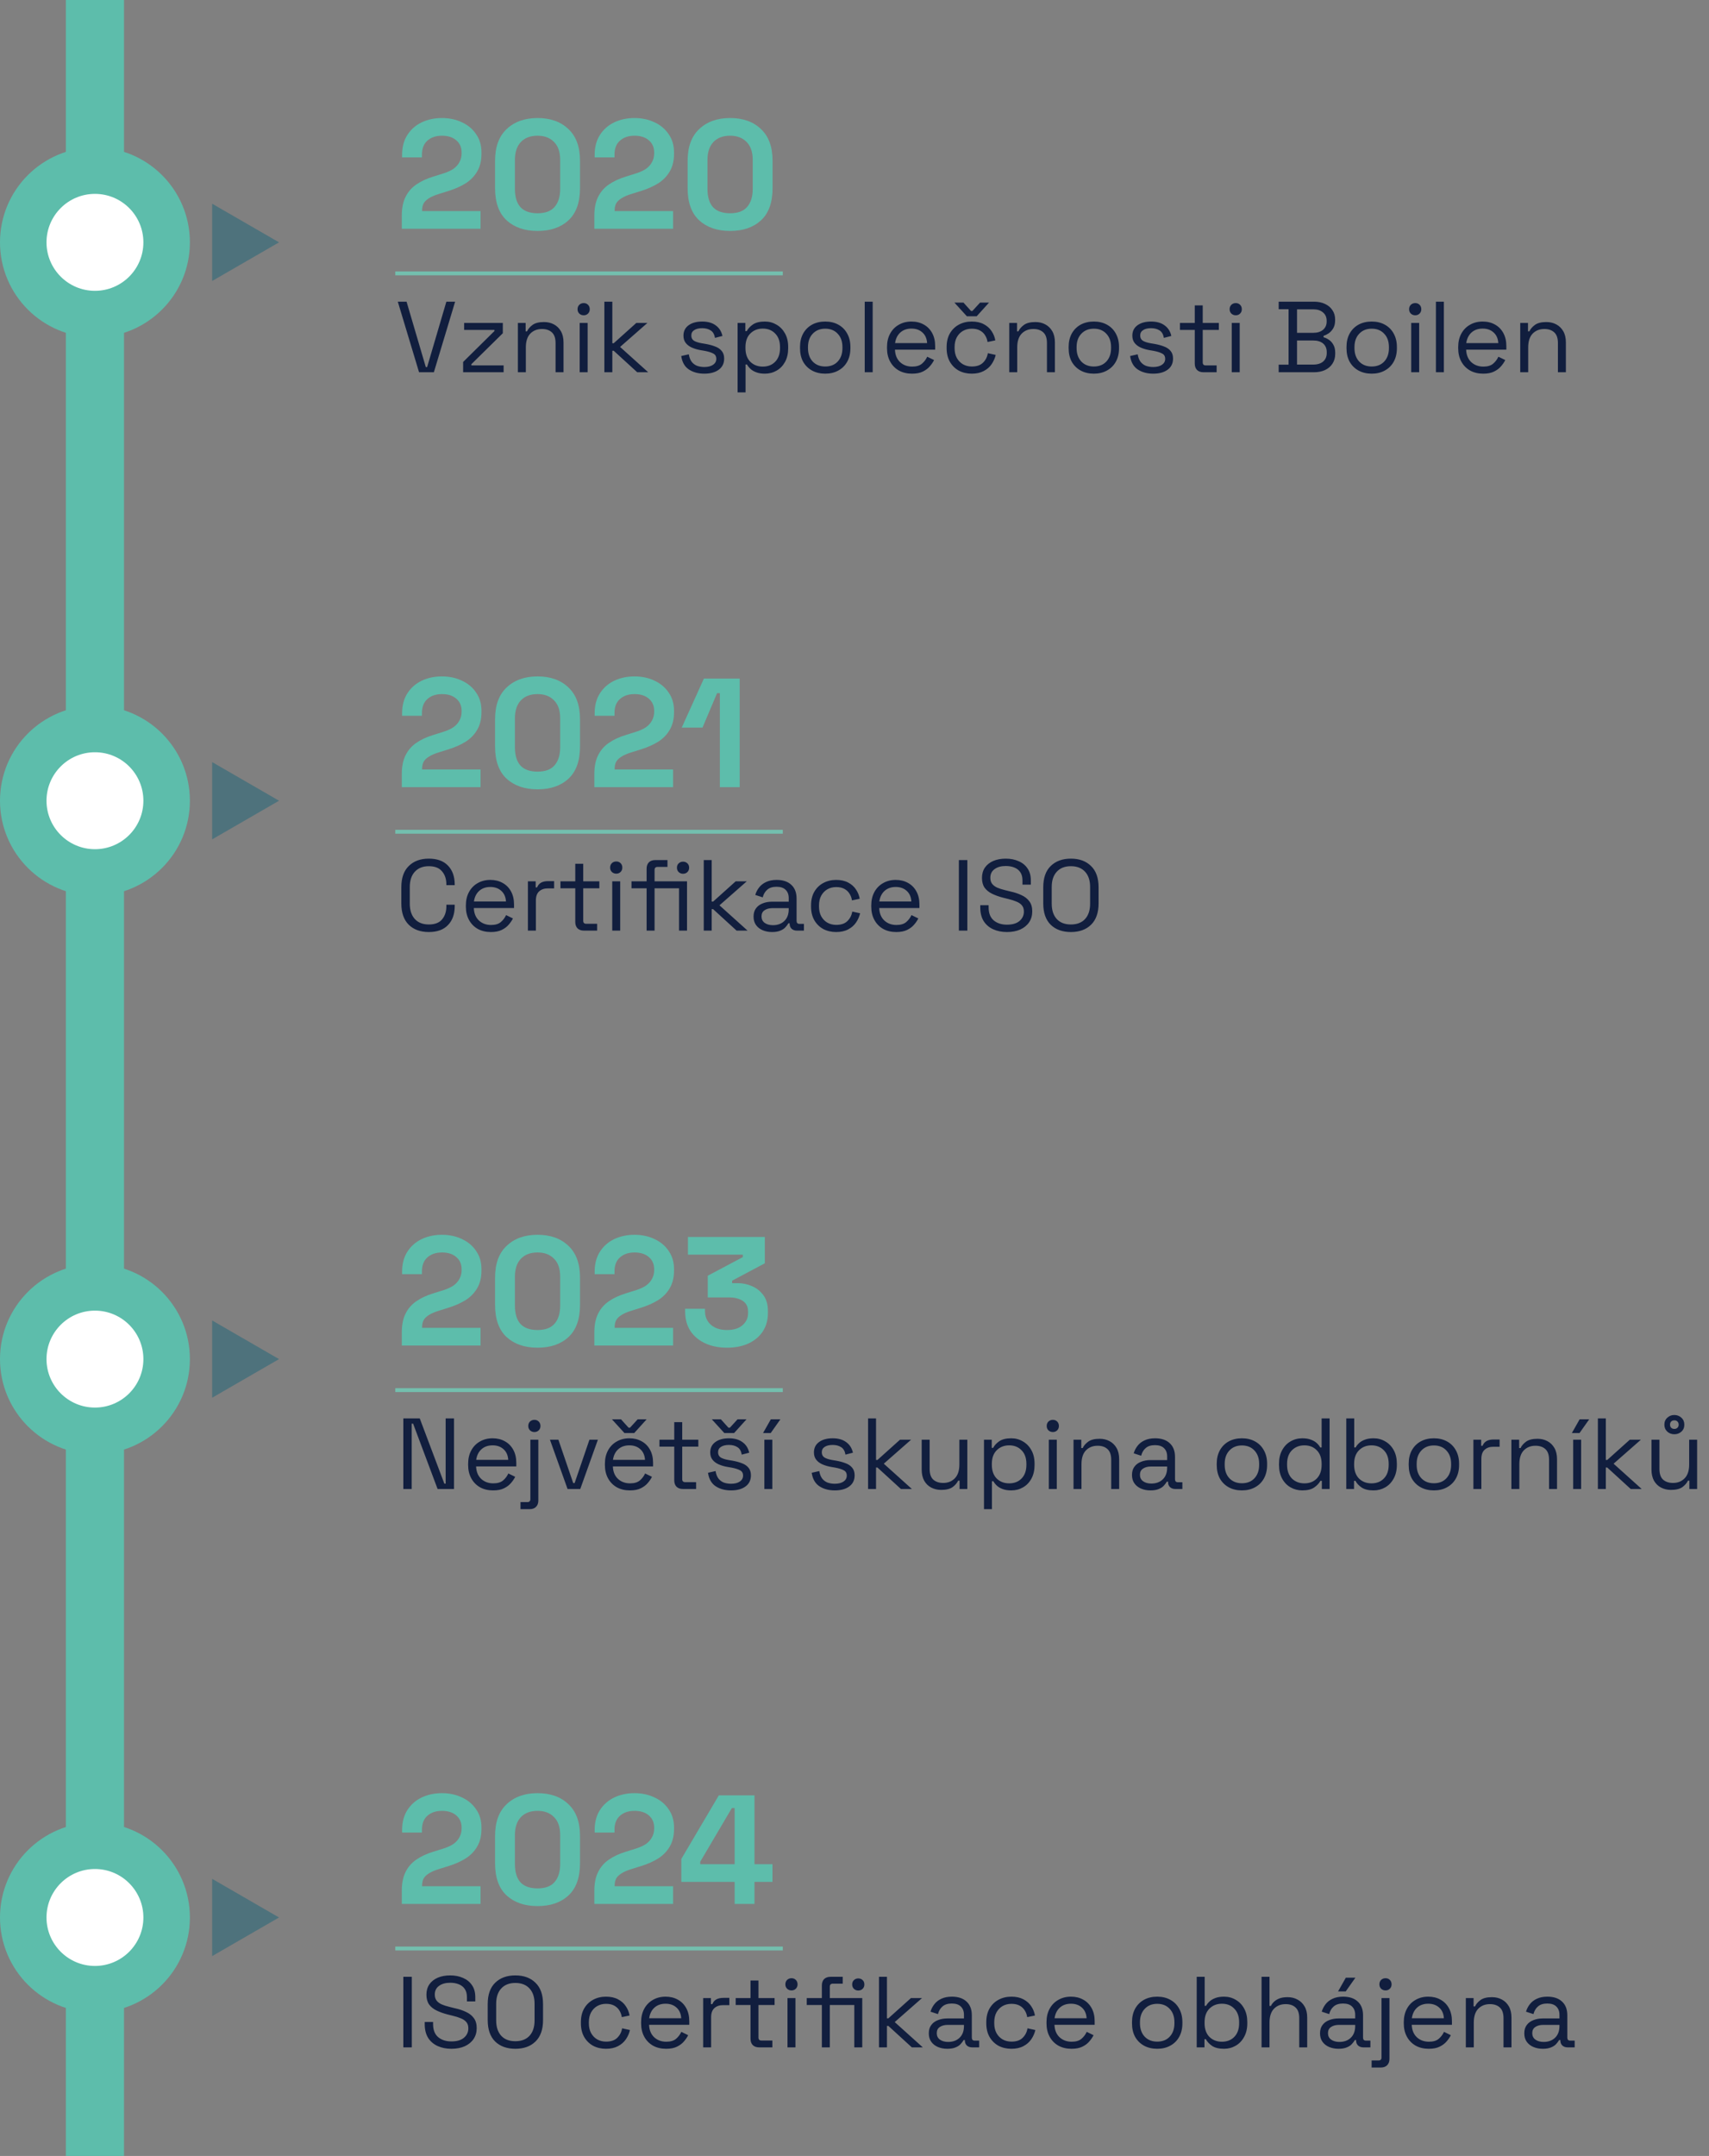 <svg width="441" height="556" viewBox="0 0 441 556" fill="none" xmlns="http://www.w3.org/2000/svg">
<rect x="0" y="0" width="441" height="556" fill="#808080" stroke="none"/>
<rect x="17" width="15" height="556" fill="#5DBDAB"/>
<path d="M110.658 240.364C108.491 240.364 106.767 239.74 105.484 238.492C104.201 237.227 103.56 235.389 103.56 232.98V228.82C103.56 226.411 104.201 224.582 105.484 223.334C106.767 222.069 108.491 221.436 110.658 221.436C112.807 221.436 114.454 222.034 115.598 223.23C116.759 224.426 117.34 226.064 117.34 228.144V228.274H115.182V228.066C115.182 226.697 114.809 225.579 114.064 224.712C113.336 223.828 112.201 223.386 110.658 223.386C109.115 223.386 107.911 223.863 107.044 224.816C106.177 225.752 105.744 227.069 105.744 228.768V233.032C105.744 234.731 106.177 236.057 107.044 237.01C107.911 237.946 109.115 238.414 110.658 238.414C112.201 238.414 113.336 237.981 114.064 237.114C114.809 236.23 115.182 235.103 115.182 233.734V233.318H117.34V233.656C117.34 235.736 116.759 237.374 115.598 238.57C114.454 239.766 112.807 240.364 110.658 240.364ZM126.664 240.364C125.381 240.364 124.254 240.095 123.284 239.558C122.313 239.003 121.559 238.232 121.022 237.244C120.484 236.256 120.216 235.112 120.216 233.812V233.5C120.216 232.183 120.484 231.03 121.022 230.042C121.559 229.054 122.304 228.291 123.258 227.754C124.211 227.199 125.303 226.922 126.534 226.922C127.73 226.922 128.787 227.182 129.706 227.702C130.624 228.205 131.344 228.933 131.864 229.886C132.384 230.839 132.644 231.957 132.644 233.24V234.176H122.27C122.322 235.545 122.764 236.62 123.596 237.4C124.428 238.163 125.468 238.544 126.716 238.544C127.808 238.544 128.648 238.293 129.238 237.79C129.827 237.287 130.278 236.689 130.59 235.996L132.358 236.854C132.098 237.391 131.734 237.929 131.266 238.466C130.815 239.003 130.217 239.454 129.472 239.818C128.744 240.182 127.808 240.364 126.664 240.364ZM122.296 232.486H130.564C130.494 231.307 130.087 230.389 129.342 229.73C128.614 229.071 127.678 228.742 126.534 228.742C125.372 228.742 124.419 229.071 123.674 229.73C122.928 230.389 122.469 231.307 122.296 232.486ZM136.226 240V227.286H138.228V228.846H138.592C138.818 228.291 139.164 227.884 139.632 227.624C140.1 227.364 140.716 227.234 141.478 227.234H142.986V229.106H141.348C140.43 229.106 139.684 229.366 139.112 229.886C138.558 230.389 138.28 231.177 138.28 232.252V240H136.226ZM150.707 240C149.979 240 149.416 239.801 149.017 239.402C148.636 239.003 148.445 238.457 148.445 237.764V229.08H144.623V227.286H148.445V222.762H150.499V227.286H154.659V229.08H150.499V237.452C150.499 237.972 150.75 238.232 151.253 238.232H154.087V240H150.707ZM157.986 240V227.286H160.04V240H157.986ZM159.026 225.31C158.575 225.31 158.194 225.163 157.882 224.868C157.587 224.573 157.44 224.201 157.44 223.75C157.44 223.282 157.587 222.901 157.882 222.606C158.194 222.311 158.575 222.164 159.026 222.164C159.477 222.164 159.849 222.311 160.144 222.606C160.439 222.901 160.586 223.282 160.586 223.75C160.586 224.201 160.439 224.573 160.144 224.868C159.849 225.163 159.477 225.31 159.026 225.31ZM166.855 240V229.08H162.955V227.286H166.855V224.036C166.855 223.343 167.046 222.797 167.427 222.398C167.826 221.999 168.389 221.8 169.117 221.8H172.237V223.568H169.689C169.169 223.568 168.909 223.828 168.909 224.348V227.286H175.227V229.08H168.909V240H166.855ZM175.227 240V227.286H177.281V240H175.227ZM176.241 225.336C175.808 225.336 175.435 225.189 175.123 224.894C174.829 224.599 174.681 224.227 174.681 223.776C174.681 223.308 174.829 222.935 175.123 222.658C175.435 222.363 175.808 222.216 176.241 222.216C176.709 222.216 177.091 222.363 177.385 222.658C177.68 222.935 177.827 223.308 177.827 223.776C177.827 224.227 177.68 224.599 177.385 224.894C177.091 225.189 176.709 225.336 176.241 225.336ZM181.599 240V221.8H183.653V232.512H184.017L189.841 227.286H192.701L185.655 233.474L192.909 240H190.075L184.017 234.462H183.653V240H181.599ZM199.21 240.364C198.326 240.364 197.52 240.208 196.792 239.896C196.064 239.584 195.492 239.133 195.076 238.544C194.66 237.955 194.452 237.235 194.452 236.386C194.452 235.519 194.66 234.809 195.076 234.254C195.492 233.682 196.064 233.257 196.792 232.98C197.52 232.685 198.335 232.538 199.236 232.538H203.526V231.602C203.526 230.701 203.258 229.99 202.72 229.47C202.2 228.95 201.42 228.69 200.38 228.69C199.358 228.69 198.56 228.941 197.988 229.444C197.416 229.929 197.026 230.588 196.818 231.42L194.894 230.796C195.102 230.085 195.432 229.444 195.882 228.872C196.333 228.283 196.931 227.815 197.676 227.468C198.439 227.104 199.349 226.922 200.406 226.922C202.036 226.922 203.301 227.347 204.202 228.196C205.104 229.028 205.554 230.207 205.554 231.732V237.478C205.554 237.998 205.797 238.258 206.282 238.258H207.452V240H205.658C205.086 240 204.627 239.844 204.28 239.532C203.934 239.203 203.76 238.769 203.76 238.232V238.102H203.448C203.258 238.431 202.998 238.778 202.668 239.142C202.356 239.489 201.923 239.775 201.368 240C200.814 240.243 200.094 240.364 199.21 240.364ZM199.444 238.596C200.658 238.596 201.637 238.241 202.382 237.53C203.145 236.802 203.526 235.788 203.526 234.488V234.202H199.314C198.5 234.202 197.824 234.384 197.286 234.748C196.766 235.095 196.506 235.623 196.506 236.334C196.506 237.045 196.775 237.599 197.312 237.998C197.867 238.397 198.578 238.596 199.444 238.596ZM215.76 240.364C214.529 240.364 213.42 240.104 212.432 239.584C211.461 239.047 210.69 238.284 210.118 237.296C209.563 236.308 209.286 235.138 209.286 233.786V233.5C209.286 232.131 209.563 230.961 210.118 229.99C210.69 229.002 211.461 228.248 212.432 227.728C213.42 227.191 214.529 226.922 215.76 226.922C216.973 226.922 218.005 227.147 218.854 227.598C219.721 228.049 220.397 228.647 220.882 229.392C221.385 230.137 221.705 230.935 221.844 231.784L219.842 232.2C219.755 231.576 219.547 231.004 219.218 230.484C218.906 229.964 218.464 229.548 217.892 229.236C217.32 228.924 216.618 228.768 215.786 228.768C214.937 228.768 214.174 228.959 213.498 229.34C212.839 229.721 212.311 230.267 211.912 230.978C211.531 231.689 211.34 232.538 211.34 233.526V233.76C211.34 234.748 211.531 235.597 211.912 236.308C212.311 237.019 212.839 237.565 213.498 237.946C214.174 238.327 214.937 238.518 215.786 238.518C217.051 238.518 218.013 238.189 218.672 237.53C219.348 236.871 219.764 236.057 219.92 235.086L221.948 235.528C221.757 236.36 221.411 237.149 220.908 237.894C220.405 238.639 219.721 239.237 218.854 239.688C218.005 240.139 216.973 240.364 215.76 240.364ZM231.273 240.364C229.99 240.364 228.864 240.095 227.893 239.558C226.922 239.003 226.168 238.232 225.631 237.244C225.094 236.256 224.825 235.112 224.825 233.812V233.5C224.825 232.183 225.094 231.03 225.631 230.042C226.168 229.054 226.914 228.291 227.867 227.754C228.82 227.199 229.912 226.922 231.143 226.922C232.339 226.922 233.396 227.182 234.315 227.702C235.234 228.205 235.953 228.933 236.473 229.886C236.993 230.839 237.253 231.957 237.253 233.24V234.176H226.879C226.931 235.545 227.373 236.62 228.205 237.4C229.037 238.163 230.077 238.544 231.325 238.544C232.417 238.544 233.258 238.293 233.847 237.79C234.436 237.287 234.887 236.689 235.199 235.996L236.967 236.854C236.707 237.391 236.343 237.929 235.875 238.466C235.424 239.003 234.826 239.454 234.081 239.818C233.353 240.182 232.417 240.364 231.273 240.364ZM226.905 232.486H235.173C235.104 231.307 234.696 230.389 233.951 229.73C233.223 229.071 232.287 228.742 231.143 228.742C229.982 228.742 229.028 229.071 228.283 229.73C227.538 230.389 227.078 231.307 226.905 232.486ZM247.435 240V221.8H249.619V240H247.435ZM259.841 240.364C258.524 240.364 257.345 240.13 256.305 239.662C255.265 239.194 254.442 238.492 253.835 237.556C253.246 236.603 252.951 235.415 252.951 233.994V233.448H255.109V233.994C255.109 235.502 255.551 236.629 256.435 237.374C257.319 238.102 258.454 238.466 259.841 238.466C261.262 238.466 262.346 238.145 263.091 237.504C263.836 236.863 264.209 236.057 264.209 235.086C264.209 234.41 264.036 233.873 263.689 233.474C263.36 233.075 262.892 232.755 262.285 232.512C261.678 232.252 260.968 232.027 260.153 231.836L258.801 231.498C257.744 231.221 256.808 230.883 255.993 230.484C255.178 230.085 254.537 229.565 254.069 228.924C253.618 228.265 253.393 227.425 253.393 226.402C253.393 225.379 253.644 224.495 254.147 223.75C254.667 223.005 255.386 222.433 256.305 222.034C257.241 221.635 258.316 221.436 259.529 221.436C260.76 221.436 261.86 221.653 262.831 222.086C263.819 222.502 264.59 223.126 265.145 223.958C265.717 224.773 266.003 225.804 266.003 227.052V228.144H263.845V227.052C263.845 226.168 263.654 225.457 263.273 224.92C262.909 224.383 262.398 223.984 261.739 223.724C261.098 223.464 260.361 223.334 259.529 223.334C258.333 223.334 257.371 223.603 256.643 224.14C255.915 224.66 255.551 225.405 255.551 226.376C255.551 227.017 255.707 227.537 256.019 227.936C256.331 228.335 256.773 228.664 257.345 228.924C257.917 229.167 258.602 229.383 259.399 229.574L260.751 229.912C261.808 230.137 262.753 230.449 263.585 230.848C264.434 231.229 265.11 231.758 265.613 232.434C266.116 233.093 266.367 233.959 266.367 235.034C266.367 236.109 266.098 237.045 265.561 237.842C265.024 238.639 264.261 239.263 263.273 239.714C262.302 240.147 261.158 240.364 259.841 240.364ZM276.332 240.364C274.166 240.364 272.432 239.74 271.132 238.492C269.85 237.227 269.208 235.389 269.208 232.98V228.82C269.208 226.411 269.85 224.582 271.132 223.334C272.432 222.069 274.166 221.436 276.332 221.436C278.516 221.436 280.25 222.069 281.532 223.334C282.832 224.582 283.482 226.411 283.482 228.82V232.98C283.482 235.389 282.832 237.227 281.532 238.492C280.25 239.74 278.516 240.364 276.332 240.364ZM276.332 238.414C277.91 238.414 279.132 237.946 279.998 237.01C280.865 236.057 281.298 234.739 281.298 233.058V228.742C281.298 227.061 280.865 225.752 279.998 224.816C279.132 223.863 277.91 223.386 276.332 223.386C274.772 223.386 273.559 223.863 272.692 224.816C271.826 225.752 271.392 227.061 271.392 228.742V233.058C271.392 234.739 271.826 236.057 272.692 237.01C273.559 237.946 274.772 238.414 276.332 238.414Z" fill="#111E3E"/>
<path d="M103.68 203V199.64C103.68 197.693 104 196.08 104.64 194.8C105.28 193.493 106.2 192.427 107.4 191.6C108.627 190.747 110.12 190.053 111.88 189.52L114.56 188.68C115.547 188.36 116.373 187.973 117.04 187.52C117.707 187.04 118.213 186.467 118.56 185.8C118.933 185.133 119.12 184.373 119.12 183.52V183.36C119.12 182.027 118.667 180.973 117.76 180.2C116.853 179.4 115.613 179 114.04 179C112.493 179 111.24 179.427 110.28 180.28C109.347 181.107 108.88 182.307 108.88 183.88V184.6H103.76V183.96C103.76 181.933 104.213 180.213 105.12 178.8C106.027 177.387 107.253 176.307 108.8 175.56C110.373 174.813 112.12 174.44 114.04 174.44C115.96 174.44 117.693 174.813 119.24 175.56C120.787 176.28 122 177.307 122.88 178.64C123.787 179.947 124.24 181.493 124.24 183.28V183.68C124.24 185.467 123.867 186.987 123.12 188.24C122.4 189.467 121.413 190.48 120.16 191.28C118.907 192.053 117.48 192.693 115.88 193.2L113.32 194C112.173 194.347 111.28 194.733 110.64 195.16C110 195.56 109.547 196.013 109.28 196.52C109.04 197 108.92 197.587 108.92 198.28V198.44H124V203H103.68ZM138.71 203.56C135.403 203.56 132.75 202.653 130.75 200.84C128.75 199 127.75 196.227 127.75 192.52V185.48C127.75 181.88 128.75 179.147 130.75 177.28C132.75 175.387 135.403 174.44 138.71 174.44C142.043 174.44 144.697 175.387 146.67 177.28C148.67 179.147 149.67 181.88 149.67 185.48V192.52C149.67 196.227 148.67 199 146.67 200.84C144.697 202.653 142.043 203.56 138.71 203.56ZM138.71 199C140.71 199 142.177 198.453 143.11 197.36C144.07 196.267 144.55 194.707 144.55 192.68V185.24C144.55 183.187 144.017 181.64 142.95 180.6C141.91 179.533 140.497 179 138.71 179C136.87 179 135.43 179.547 134.39 180.64C133.377 181.733 132.87 183.267 132.87 185.24V192.68C132.87 194.787 133.35 196.373 134.31 197.44C135.297 198.48 136.763 199 138.71 199ZM153.368 203V199.64C153.368 197.693 153.688 196.08 154.327 194.8C154.968 193.493 155.888 192.427 157.088 191.6C158.314 190.747 159.808 190.053 161.568 189.52L164.248 188.68C165.234 188.36 166.061 187.973 166.728 187.52C167.394 187.04 167.901 186.467 168.248 185.8C168.621 185.133 168.808 184.373 168.808 183.52V183.36C168.808 182.027 168.354 180.973 167.448 180.2C166.541 179.4 165.301 179 163.728 179C162.181 179 160.928 179.427 159.968 180.28C159.034 181.107 158.568 182.307 158.568 183.88V184.6H153.448V183.96C153.448 181.933 153.901 180.213 154.808 178.8C155.714 177.387 156.941 176.307 158.488 175.56C160.061 174.813 161.808 174.44 163.728 174.44C165.648 174.44 167.381 174.813 168.928 175.56C170.474 176.28 171.688 177.307 172.568 178.64C173.474 179.947 173.928 181.493 173.928 183.28V183.68C173.928 185.467 173.554 186.987 172.807 188.24C172.088 189.467 171.101 190.48 169.848 191.28C168.594 192.053 167.168 192.693 165.568 193.2L163.008 194C161.861 194.347 160.968 194.733 160.328 195.16C159.688 195.56 159.234 196.013 158.968 196.52C158.728 197 158.608 197.587 158.608 198.28V198.44H173.688V203H153.368ZM185.758 203V178.76H185.038L181.278 187.64H175.918L181.638 175H190.878V203H185.758Z" fill="#5DBDAB"/>
<circle cx="24.5" cy="206.5" r="24.5" fill="#5DBDAB"/>
<circle cx="12.5" cy="12.5" r="12.5" transform="matrix(-1 0 0 1 37 194)" fill="white"/>
<line x1="102" y1="214.5" x2="202" y2="214.5" stroke="#73BFAE"/>
<path d="M72 206.5L54.75 216.459L54.75 196.541L72 206.5Z" fill="#416E7B" fill-opacity="0.8"/>
<path d="M104.08 384V365.8H108.318L114.662 382.622H115V365.8H117.158V384H112.92L106.602 367.152H106.238V384H104.08ZM127.248 384.364C125.965 384.364 124.838 384.095 123.868 383.558C122.897 383.003 122.143 382.232 121.606 381.244C121.068 380.256 120.8 379.112 120.8 377.812V377.5C120.8 376.183 121.068 375.03 121.606 374.042C122.143 373.054 122.888 372.291 123.842 371.754C124.795 371.199 125.887 370.922 127.118 370.922C128.314 370.922 129.371 371.182 130.29 371.702C131.208 372.205 131.928 372.933 132.448 373.886C132.968 374.839 133.228 375.957 133.228 377.24V378.176H122.854C122.906 379.545 123.348 380.62 124.18 381.4C125.012 382.163 126.052 382.544 127.3 382.544C128.392 382.544 129.232 382.293 129.822 381.79C130.411 381.287 130.862 380.689 131.174 379.996L132.942 380.854C132.682 381.391 132.318 381.929 131.85 382.466C131.399 383.003 130.801 383.454 130.056 383.818C129.328 384.182 128.392 384.364 127.248 384.364ZM122.88 376.486H131.148C131.078 375.307 130.671 374.389 129.926 373.73C129.198 373.071 128.262 372.742 127.118 372.742C125.956 372.742 125.003 373.071 124.258 373.73C123.512 374.389 123.053 375.307 122.88 376.486ZM134.314 389.2V387.38H136.082C136.602 387.38 136.862 387.12 136.862 386.6V371.286H138.916V386.964C138.916 387.657 138.717 388.203 138.318 388.602C137.937 389.001 137.382 389.2 136.654 389.2H134.314ZM137.902 369.31C137.452 369.31 137.07 369.163 136.758 368.868C136.464 368.573 136.316 368.201 136.316 367.75C136.316 367.282 136.464 366.901 136.758 366.606C137.07 366.311 137.452 366.164 137.902 366.164C138.353 366.164 138.726 366.311 139.02 366.606C139.315 366.901 139.462 367.282 139.462 367.75C139.462 368.201 139.315 368.573 139.02 368.868C138.726 369.163 138.353 369.31 137.902 369.31ZM146.458 384L141.908 371.286H144.092L147.914 382.466H148.278L152.1 371.286H154.284L149.734 384H146.458ZM162.541 384.364C161.258 384.364 160.131 384.095 159.161 383.558C158.19 383.003 157.436 382.232 156.899 381.244C156.361 380.256 156.093 379.112 156.093 377.812V377.5C156.093 376.183 156.361 375.03 156.899 374.042C157.436 373.054 158.181 372.291 159.135 371.754C160.088 371.199 161.18 370.922 162.411 370.922C163.607 370.922 164.664 371.182 165.583 371.702C166.501 372.205 167.221 372.933 167.741 373.886C168.261 374.839 168.521 375.957 168.521 377.24V378.176H158.147C158.199 379.545 158.641 380.62 159.473 381.4C160.305 382.163 161.345 382.544 162.593 382.544C163.685 382.544 164.525 382.293 165.115 381.79C165.704 381.287 166.155 380.689 166.467 379.996L168.235 380.854C167.975 381.391 167.611 381.929 167.143 382.466C166.692 383.003 166.094 383.454 165.349 383.818C164.621 384.182 163.685 384.364 162.541 384.364ZM158.173 376.486H166.441C166.371 375.307 165.964 374.389 165.219 373.73C164.491 373.071 163.555 372.742 162.411 372.742C161.249 372.742 160.296 373.071 159.551 373.73C158.805 374.389 158.346 375.307 158.173 376.486ZM161.137 369.57L157.913 366.034H160.253L162.203 368.192H162.567L164.543 366.034H166.857L163.659 369.57H161.137ZM176.25 384C175.522 384 174.959 383.801 174.56 383.402C174.179 383.003 173.988 382.457 173.988 381.764V373.08H170.166V371.286H173.988V366.762H176.042V371.286H180.202V373.08H176.042V381.452C176.042 381.972 176.293 382.232 176.796 382.232H179.63V384H176.25ZM188.651 384.364C187.074 384.364 185.739 384 184.647 383.272C183.572 382.544 182.922 381.391 182.697 379.814L184.647 379.372C184.786 380.204 185.046 380.863 185.427 381.348C185.808 381.816 186.276 382.154 186.831 382.362C187.403 382.553 188.01 382.648 188.651 382.648C189.604 382.648 190.358 382.457 190.913 382.076C191.468 381.695 191.745 381.183 191.745 380.542C191.745 379.883 191.476 379.424 190.939 379.164C190.419 378.887 189.7 378.661 188.781 378.488L187.715 378.306C186.9 378.167 186.155 377.951 185.479 377.656C184.803 377.361 184.266 376.963 183.867 376.46C183.468 375.957 183.269 375.325 183.269 374.562C183.269 373.418 183.711 372.525 184.595 371.884C185.479 371.243 186.649 370.922 188.105 370.922C189.544 370.922 190.705 371.251 191.589 371.91C192.49 372.551 193.071 373.461 193.331 374.64L191.407 375.134C191.251 374.215 190.878 373.574 190.289 373.21C189.7 372.829 188.972 372.638 188.105 372.638C187.238 372.638 186.554 372.803 186.051 373.132C185.548 373.444 185.297 373.912 185.297 374.536C185.297 375.143 185.531 375.593 185.999 375.888C186.484 376.165 187.126 376.373 187.923 376.512L188.989 376.694C189.89 376.85 190.696 377.067 191.407 377.344C192.135 377.604 192.707 377.985 193.123 378.488C193.556 378.991 193.773 379.649 193.773 380.464C193.773 381.712 193.305 382.674 192.369 383.35C191.45 384.026 190.211 384.364 188.651 384.364ZM186.909 369.57L183.685 366.034H186.025L187.975 368.192H188.339L190.315 366.034H192.629L189.431 369.57H186.909ZM197.24 384V371.286H199.294V384H197.24ZM196.902 369.57L198.904 366.034H201.374L198.878 369.57H196.902ZM215.413 384.364C213.835 384.364 212.501 384 211.409 383.272C210.334 382.544 209.684 381.391 209.459 379.814L211.409 379.372C211.547 380.204 211.807 380.863 212.189 381.348C212.57 381.816 213.038 382.154 213.593 382.362C214.165 382.553 214.771 382.648 215.413 382.648C216.366 382.648 217.12 382.457 217.675 382.076C218.229 381.695 218.507 381.183 218.507 380.542C218.507 379.883 218.238 379.424 217.701 379.164C217.181 378.887 216.461 378.661 215.543 378.488L214.477 378.306C213.662 378.167 212.917 377.951 212.241 377.656C211.565 377.361 211.027 376.963 210.629 376.46C210.23 375.957 210.031 375.325 210.031 374.562C210.031 373.418 210.473 372.525 211.357 371.884C212.241 371.243 213.411 370.922 214.867 370.922C216.305 370.922 217.467 371.251 218.351 371.91C219.252 372.551 219.833 373.461 220.093 374.64L218.169 375.134C218.013 374.215 217.64 373.574 217.051 373.21C216.461 372.829 215.733 372.638 214.867 372.638C214 372.638 213.315 372.803 212.813 373.132C212.31 373.444 212.059 373.912 212.059 374.536C212.059 375.143 212.293 375.593 212.761 375.888C213.246 376.165 213.887 376.373 214.685 376.512L215.751 376.694C216.652 376.85 217.458 377.067 218.169 377.344C218.897 377.604 219.469 377.985 219.885 378.488C220.318 378.991 220.535 379.649 220.535 380.464C220.535 381.712 220.067 382.674 219.131 383.35C218.212 384.026 216.973 384.364 215.413 384.364ZM224.002 384V365.8H226.056V376.512H226.42L232.244 371.286H235.104L228.058 377.474L235.312 384H232.478L226.42 378.462H226.056V384H224.002ZM242.854 384.234C241.935 384.234 241.086 384.035 240.306 383.636C239.543 383.237 238.937 382.648 238.486 381.868C238.053 381.071 237.836 380.109 237.836 378.982V371.286H239.89V378.826C239.89 380.091 240.202 381.01 240.826 381.582C241.467 382.154 242.325 382.44 243.4 382.44C244.613 382.44 245.61 382.041 246.39 381.244C247.17 380.447 247.56 379.259 247.56 377.682V371.286H249.614V384H247.612V381.842H247.248C246.971 382.449 246.494 383.003 245.818 383.506C245.142 383.991 244.154 384.234 242.854 384.234ZM253.912 389.2V371.286H255.914V373.392H256.278C256.607 372.751 257.136 372.179 257.864 371.676C258.609 371.173 259.641 370.922 260.958 370.922C262.05 370.922 263.047 371.191 263.948 371.728C264.867 372.248 265.595 372.993 266.132 373.964C266.687 374.935 266.964 376.105 266.964 377.474V377.812C266.964 379.164 266.695 380.334 266.158 381.322C265.621 382.31 264.893 383.064 263.974 383.584C263.073 384.104 262.067 384.364 260.958 384.364C260.074 384.364 259.32 384.243 258.696 384C258.089 383.775 257.595 383.48 257.214 383.116C256.833 382.752 256.538 382.379 256.33 381.998H255.966V389.2H253.912ZM260.412 382.544C261.729 382.544 262.795 382.128 263.61 381.296C264.442 380.447 264.858 379.268 264.858 377.76V377.526C264.858 376.018 264.442 374.848 263.61 374.016C262.795 373.167 261.729 372.742 260.412 372.742C259.112 372.742 258.037 373.167 257.188 374.016C256.356 374.848 255.94 376.018 255.94 377.526V377.76C255.94 379.268 256.356 380.447 257.188 381.296C258.037 382.128 259.112 382.544 260.412 382.544ZM270.644 384V371.286H272.698V384H270.644ZM271.684 369.31C271.234 369.31 270.852 369.163 270.54 368.868C270.246 368.573 270.098 368.201 270.098 367.75C270.098 367.282 270.246 366.901 270.54 366.606C270.852 366.311 271.234 366.164 271.684 366.164C272.135 366.164 272.508 366.311 272.802 366.606C273.097 366.901 273.244 367.282 273.244 367.75C273.244 368.201 273.097 368.573 272.802 368.868C272.508 369.163 272.135 369.31 271.684 369.31ZM277.017 384V371.286H279.019V373.444H279.383C279.661 372.837 280.129 372.291 280.787 371.806C281.463 371.303 282.451 371.052 283.751 371.052C284.705 371.052 285.554 371.251 286.299 371.65C287.062 372.049 287.669 372.638 288.119 373.418C288.57 374.198 288.795 375.16 288.795 376.304V384H286.741V376.46C286.741 375.195 286.421 374.276 285.779 373.704C285.155 373.132 284.306 372.846 283.231 372.846C282.001 372.846 280.995 373.245 280.215 374.042C279.453 374.839 279.071 376.027 279.071 377.604V384H277.017ZM296.863 384.364C295.979 384.364 295.173 384.208 294.445 383.896C293.717 383.584 293.145 383.133 292.729 382.544C292.313 381.955 292.105 381.235 292.105 380.386C292.105 379.519 292.313 378.809 292.729 378.254C293.145 377.682 293.717 377.257 294.445 376.98C295.173 376.685 295.987 376.538 296.889 376.538H301.179V375.602C301.179 374.701 300.91 373.99 300.373 373.47C299.853 372.95 299.073 372.69 298.033 372.69C297.01 372.69 296.213 372.941 295.641 373.444C295.069 373.929 294.679 374.588 294.471 375.42L292.547 374.796C292.755 374.085 293.084 373.444 293.535 372.872C293.985 372.283 294.583 371.815 295.329 371.468C296.091 371.104 297.001 370.922 298.059 370.922C299.688 370.922 300.953 371.347 301.855 372.196C302.756 373.028 303.207 374.207 303.207 375.732V381.478C303.207 381.998 303.449 382.258 303.935 382.258H305.105V384H303.311C302.739 384 302.279 383.844 301.933 383.532C301.586 383.203 301.413 382.769 301.413 382.232V382.102H301.101C300.91 382.431 300.65 382.778 300.321 383.142C300.009 383.489 299.575 383.775 299.021 384C298.466 384.243 297.747 384.364 296.863 384.364ZM297.097 382.596C298.31 382.596 299.289 382.241 300.035 381.53C300.797 380.802 301.179 379.788 301.179 378.488V378.202H296.967C296.152 378.202 295.476 378.384 294.939 378.748C294.419 379.095 294.159 379.623 294.159 380.334C294.159 381.045 294.427 381.599 294.965 381.998C295.519 382.397 296.23 382.596 297.097 382.596ZM320.472 384.364C319.189 384.364 318.054 384.095 317.066 383.558C316.095 383.021 315.332 382.267 314.778 381.296C314.24 380.308 313.972 379.147 313.972 377.812V377.474C313.972 376.157 314.24 375.004 314.778 374.016C315.332 373.028 316.095 372.265 317.066 371.728C318.054 371.191 319.189 370.922 320.472 370.922C321.754 370.922 322.881 371.191 323.852 371.728C324.84 372.265 325.602 373.028 326.14 374.016C326.694 375.004 326.972 376.157 326.972 377.474V377.812C326.972 379.147 326.694 380.308 326.14 381.296C325.602 382.267 324.84 383.021 323.852 383.558C322.881 384.095 321.754 384.364 320.472 384.364ZM320.472 382.518C321.824 382.518 322.898 382.093 323.696 381.244C324.51 380.377 324.918 379.216 324.918 377.76V377.526C324.918 376.07 324.51 374.917 323.696 374.068C322.898 373.201 321.824 372.768 320.472 372.768C319.137 372.768 318.062 373.201 317.248 374.068C316.433 374.917 316.026 376.07 316.026 377.526V377.76C316.026 379.216 316.433 380.377 317.248 381.244C318.062 382.093 319.137 382.518 320.472 382.518ZM336.05 384.364C334.958 384.364 333.952 384.104 333.034 383.584C332.115 383.064 331.387 382.31 330.85 381.322C330.312 380.334 330.044 379.164 330.044 377.812V377.474C330.044 376.122 330.312 374.961 330.85 373.99C331.387 373.002 332.106 372.248 333.008 371.728C333.926 371.191 334.94 370.922 336.05 370.922C336.934 370.922 337.679 371.043 338.286 371.286C338.91 371.511 339.412 371.806 339.794 372.17C340.175 372.517 340.47 372.889 340.678 373.288H341.042V365.8H343.096V384H341.094V381.894H340.73C340.383 382.535 339.846 383.107 339.118 383.61C338.39 384.113 337.367 384.364 336.05 384.364ZM336.596 382.544C337.913 382.544 338.979 382.128 339.794 381.296C340.626 380.447 341.042 379.268 341.042 377.76V377.526C341.042 376.018 340.626 374.848 339.794 374.016C338.979 373.167 337.913 372.742 336.596 372.742C335.296 372.742 334.221 373.167 333.372 374.016C332.54 374.848 332.124 376.018 332.124 377.526V377.76C332.124 379.268 332.54 380.447 333.372 381.296C334.221 382.128 335.296 382.544 336.596 382.544ZM354.446 384.364C353.129 384.364 352.098 384.113 351.352 383.61C350.624 383.107 350.096 382.535 349.766 381.894H349.402V384H347.4V365.8H349.454V373.288H349.818C350.026 372.889 350.321 372.517 350.702 372.17C351.084 371.806 351.578 371.511 352.184 371.286C352.808 371.043 353.562 370.922 354.446 370.922C355.556 370.922 356.561 371.191 357.462 371.728C358.381 372.248 359.109 373.002 359.646 373.99C360.184 374.961 360.452 376.122 360.452 377.474V377.812C360.452 379.164 360.175 380.334 359.62 381.322C359.083 382.31 358.355 383.064 357.436 383.584C356.535 384.104 355.538 384.364 354.446 384.364ZM353.9 382.544C355.218 382.544 356.284 382.128 357.098 381.296C357.93 380.447 358.346 379.268 358.346 377.76V377.526C358.346 376.018 357.93 374.848 357.098 374.016C356.284 373.167 355.218 372.742 353.9 372.742C352.6 372.742 351.526 373.167 350.676 374.016C349.844 374.848 349.428 376.018 349.428 377.526V377.76C349.428 379.268 349.844 380.447 350.676 381.296C351.526 382.128 352.6 382.544 353.9 382.544ZM370.009 384.364C368.726 384.364 367.591 384.095 366.603 383.558C365.632 383.021 364.869 382.267 364.315 381.296C363.777 380.308 363.509 379.147 363.509 377.812V377.474C363.509 376.157 363.777 375.004 364.315 374.016C364.869 373.028 365.632 372.265 366.603 371.728C367.591 371.191 368.726 370.922 370.009 370.922C371.291 370.922 372.418 371.191 373.389 371.728C374.377 372.265 375.139 373.028 375.677 374.016C376.231 375.004 376.509 376.157 376.509 377.474V377.812C376.509 379.147 376.231 380.308 375.677 381.296C375.139 382.267 374.377 383.021 373.389 383.558C372.418 384.095 371.291 384.364 370.009 384.364ZM370.009 382.518C371.361 382.518 372.435 382.093 373.233 381.244C374.047 380.377 374.455 379.216 374.455 377.76V377.526C374.455 376.07 374.047 374.917 373.233 374.068C372.435 373.201 371.361 372.768 370.009 372.768C368.674 372.768 367.599 373.201 366.785 374.068C365.97 374.917 365.563 376.07 365.563 377.526V377.76C365.563 379.216 365.97 380.377 366.785 381.244C367.599 382.093 368.674 382.518 370.009 382.518ZM380.205 384V371.286H382.207V372.846H382.571C382.796 372.291 383.143 371.884 383.611 371.624C384.079 371.364 384.694 371.234 385.457 371.234H386.965V373.106H385.327C384.408 373.106 383.663 373.366 383.091 373.886C382.536 374.389 382.259 375.177 382.259 376.252V384H380.205ZM390.006 384V371.286H392.008V373.444H392.372C392.649 372.837 393.117 372.291 393.776 371.806C394.452 371.303 395.44 371.052 396.74 371.052C397.693 371.052 398.542 371.251 399.288 371.65C400.05 372.049 400.657 372.638 401.108 373.418C401.558 374.198 401.784 375.16 401.784 376.304V384H399.73V376.46C399.73 375.195 399.409 374.276 398.768 373.704C398.144 373.132 397.294 372.846 396.22 372.846C394.989 372.846 393.984 373.245 393.204 374.042C392.441 374.839 392.06 376.027 392.06 377.604V384H390.006ZM405.951 384V371.286H408.005V384H405.951ZM405.613 369.57L407.615 366.034H410.085L407.589 369.57H405.613ZM412.324 384V365.8H414.378V376.512H414.742L420.566 371.286H423.426L416.38 377.474L423.634 384H420.8L414.742 378.462H414.378V384H412.324ZM431.176 384.234C430.258 384.234 429.408 384.035 428.628 383.636C427.866 383.237 427.259 382.648 426.808 381.868C426.375 381.071 426.158 380.109 426.158 378.982V371.286H428.212V378.826C428.212 380.091 428.524 381.01 429.148 381.582C429.79 382.154 430.648 382.44 431.722 382.44C432.936 382.44 433.932 382.041 434.712 381.244C435.492 380.447 435.882 379.259 435.882 377.682V371.286H437.936V384H435.934V381.842H435.57C435.293 382.449 434.816 383.003 434.14 383.506C433.464 383.991 432.476 384.234 431.176 384.234ZM432.06 369.882C431.35 369.882 430.743 369.657 430.24 369.206C429.738 368.738 429.486 368.14 429.486 367.412C429.486 366.667 429.738 366.069 430.24 365.618C430.743 365.15 431.341 364.916 432.034 364.916C432.762 364.916 433.378 365.15 433.88 365.618C434.383 366.069 434.634 366.667 434.634 367.412C434.634 368.157 434.383 368.755 433.88 369.206C433.378 369.657 432.771 369.882 432.06 369.882ZM432.06 368.504C432.407 368.504 432.676 368.4 432.866 368.192C433.074 367.984 433.178 367.724 433.178 367.412C433.178 367.083 433.074 366.814 432.866 366.606C432.676 366.398 432.407 366.294 432.06 366.294C431.714 366.294 431.436 366.398 431.228 366.606C431.038 366.814 430.942 367.083 430.942 367.412C430.942 367.724 431.038 367.984 431.228 368.192C431.436 368.4 431.714 368.504 432.06 368.504Z" fill="#111E3E"/>
<path d="M103.68 347V343.64C103.68 341.693 104 340.08 104.64 338.8C105.28 337.493 106.2 336.427 107.4 335.6C108.627 334.747 110.12 334.053 111.88 333.52L114.56 332.68C115.547 332.36 116.373 331.973 117.04 331.52C117.707 331.04 118.213 330.467 118.56 329.8C118.933 329.133 119.12 328.373 119.12 327.52V327.36C119.12 326.027 118.667 324.973 117.76 324.2C116.853 323.4 115.613 323 114.04 323C112.493 323 111.24 323.427 110.28 324.28C109.347 325.107 108.88 326.307 108.88 327.88V328.6H103.76V327.96C103.76 325.933 104.213 324.213 105.12 322.8C106.027 321.387 107.253 320.307 108.8 319.56C110.373 318.813 112.12 318.44 114.04 318.44C115.96 318.44 117.693 318.813 119.24 319.56C120.787 320.28 122 321.307 122.88 322.64C123.787 323.947 124.24 325.493 124.24 327.28V327.68C124.24 329.467 123.867 330.987 123.12 332.24C122.4 333.467 121.413 334.48 120.16 335.28C118.907 336.053 117.48 336.693 115.88 337.2L113.32 338C112.173 338.347 111.28 338.733 110.64 339.16C110 339.56 109.547 340.013 109.28 340.52C109.04 341 108.92 341.587 108.92 342.28V342.44H124V347H103.68ZM138.71 347.56C135.403 347.56 132.75 346.653 130.75 344.84C128.75 343 127.75 340.227 127.75 336.52V329.48C127.75 325.88 128.75 323.147 130.75 321.28C132.75 319.387 135.403 318.44 138.71 318.44C142.043 318.44 144.697 319.387 146.67 321.28C148.67 323.147 149.67 325.88 149.67 329.48V336.52C149.67 340.227 148.67 343 146.67 344.84C144.697 346.653 142.043 347.56 138.71 347.56ZM138.71 343C140.71 343 142.177 342.453 143.11 341.36C144.07 340.267 144.55 338.707 144.55 336.68V329.24C144.55 327.187 144.017 325.64 142.95 324.6C141.91 323.533 140.497 323 138.71 323C136.87 323 135.43 323.547 134.39 324.64C133.377 325.733 132.87 327.267 132.87 329.24V336.68C132.87 338.787 133.35 340.373 134.31 341.44C135.297 342.48 136.763 343 138.71 343ZM153.368 347V343.64C153.368 341.693 153.688 340.08 154.327 338.8C154.968 337.493 155.888 336.427 157.088 335.6C158.314 334.747 159.808 334.053 161.568 333.52L164.248 332.68C165.234 332.36 166.061 331.973 166.728 331.52C167.394 331.04 167.901 330.467 168.248 329.8C168.621 329.133 168.808 328.373 168.808 327.52V327.36C168.808 326.027 168.354 324.973 167.448 324.2C166.541 323.4 165.301 323 163.728 323C162.181 323 160.928 323.427 159.968 324.28C159.034 325.107 158.568 326.307 158.568 327.88V328.6H153.448V327.96C153.448 325.933 153.901 324.213 154.808 322.8C155.714 321.387 156.941 320.307 158.488 319.56C160.061 318.813 161.808 318.44 163.728 318.44C165.648 318.44 167.381 318.813 168.928 319.56C170.474 320.28 171.688 321.307 172.568 322.64C173.474 323.947 173.928 325.493 173.928 327.28V327.68C173.928 329.467 173.554 330.987 172.807 332.24C172.088 333.467 171.101 334.48 169.848 335.28C168.594 336.053 167.168 336.693 165.568 337.2L163.008 338C161.861 338.347 160.968 338.733 160.328 339.16C159.688 339.56 159.234 340.013 158.968 340.52C158.728 341 158.608 341.587 158.608 342.28V342.44H173.688V347H153.368ZM187.598 347.56C185.491 347.56 183.624 347.187 181.998 346.44C180.371 345.693 179.091 344.627 178.158 343.24C177.251 341.827 176.798 340.16 176.798 338.24V337.52H181.918V338.08C181.918 339.573 182.438 340.773 183.478 341.68C184.518 342.56 185.891 343 187.598 343C189.331 343 190.664 342.587 191.598 341.76C192.558 340.933 193.038 339.893 193.038 338.64V338.24C193.038 337.387 192.824 336.693 192.398 336.16C191.971 335.627 191.398 335.24 190.678 335C189.958 334.733 189.144 334.6 188.238 334.6H182.638V329L191.678 324.2V323.56H177.518V319H197.358V325.8L188.918 330.28V330.92H190.398C191.651 330.92 192.864 331.173 194.038 331.68C195.238 332.187 196.224 332.973 196.998 334.04C197.771 335.08 198.158 336.44 198.158 338.12V338.6C198.158 340.413 197.718 342 196.838 343.36C195.958 344.693 194.718 345.733 193.118 346.48C191.544 347.2 189.704 347.56 187.598 347.56Z" fill="#5DBDAB"/>
<circle cx="24.5" cy="350.5" r="24.5" fill="#5DBDAB"/>
<circle cx="12.5" cy="12.5" r="12.5" transform="matrix(-1 0 0 1 37 338)" fill="white"/>
<line x1="102" y1="358.5" x2="202" y2="358.5" stroke="#73BFAE"/>
<path d="M72 350.5L54.75 360.459L54.75 340.541L72 350.5Z" fill="#416E7B" fill-opacity="0.8"/>
<path d="M108.136 96L102.65 77.8H104.912L109.878 94.674H110.216L115.182 77.8H117.444L111.958 96H108.136ZM119.506 96V93.348L127.592 85.366V85.08H119.766V83.286H129.75V85.938L121.638 93.92V94.232H129.958V96H119.506ZM133.637 96V83.286H135.639V85.444H136.003C136.28 84.837 136.748 84.291 137.407 83.806C138.083 83.303 139.071 83.052 140.371 83.052C141.324 83.052 142.173 83.251 142.919 83.65C143.681 84.049 144.288 84.638 144.739 85.418C145.189 86.198 145.415 87.16 145.415 88.304V96H143.361V88.46C143.361 87.195 143.04 86.276 142.399 85.704C141.775 85.132 140.925 84.846 139.851 84.846C138.62 84.846 137.615 85.245 136.835 86.042C136.072 86.839 135.691 88.027 135.691 89.604V96H133.637ZM149.582 96V83.286H151.636V96H149.582ZM150.622 81.31C150.171 81.31 149.79 81.163 149.478 80.868C149.183 80.573 149.036 80.201 149.036 79.75C149.036 79.282 149.183 78.901 149.478 78.606C149.79 78.311 150.171 78.164 150.622 78.164C151.072 78.164 151.445 78.311 151.74 78.606C152.034 78.901 152.182 79.282 152.182 79.75C152.182 80.201 152.034 80.573 151.74 80.868C151.445 81.163 151.072 81.31 150.622 81.31ZM155.955 96V77.8H158.009V88.512H158.373L164.197 83.286H167.057L160.011 89.474L167.265 96H164.431L158.373 90.462H158.009V96H155.955ZM181.745 96.364C180.168 96.364 178.833 96 177.741 95.272C176.666 94.544 176.016 93.391 175.791 91.814L177.741 91.372C177.88 92.204 178.14 92.863 178.521 93.348C178.902 93.816 179.37 94.154 179.925 94.362C180.497 94.553 181.104 94.648 181.745 94.648C182.698 94.648 183.452 94.457 184.007 94.076C184.562 93.695 184.839 93.183 184.839 92.542C184.839 91.883 184.57 91.424 184.033 91.164C183.513 90.887 182.794 90.661 181.875 90.488L180.809 90.306C179.994 90.167 179.249 89.951 178.573 89.656C177.897 89.361 177.36 88.963 176.961 88.46C176.562 87.957 176.363 87.325 176.363 86.562C176.363 85.418 176.805 84.525 177.689 83.884C178.573 83.243 179.743 82.922 181.199 82.922C182.638 82.922 183.799 83.251 184.683 83.91C185.584 84.551 186.165 85.461 186.425 86.64L184.501 87.134C184.345 86.215 183.972 85.574 183.383 85.21C182.794 84.829 182.066 84.638 181.199 84.638C180.332 84.638 179.648 84.803 179.145 85.132C178.642 85.444 178.391 85.912 178.391 86.536C178.391 87.143 178.625 87.593 179.093 87.888C179.578 88.165 180.22 88.373 181.017 88.512L182.083 88.694C182.984 88.85 183.79 89.067 184.501 89.344C185.229 89.604 185.801 89.985 186.217 90.488C186.65 90.991 186.867 91.649 186.867 92.464C186.867 93.712 186.399 94.674 185.463 95.35C184.544 96.026 183.305 96.364 181.745 96.364ZM190.334 101.2V83.286H192.336V85.392H192.7C193.029 84.751 193.558 84.179 194.286 83.676C195.031 83.173 196.062 82.922 197.38 82.922C198.472 82.922 199.468 83.191 200.37 83.728C201.288 84.248 202.016 84.993 202.554 85.964C203.108 86.935 203.386 88.105 203.386 89.474V89.812C203.386 91.164 203.117 92.334 202.58 93.322C202.042 94.31 201.314 95.064 200.396 95.584C199.494 96.104 198.489 96.364 197.38 96.364C196.496 96.364 195.742 96.243 195.118 96C194.511 95.775 194.017 95.48 193.636 95.116C193.254 94.752 192.96 94.379 192.752 93.998H192.388V101.2H190.334ZM196.834 94.544C198.151 94.544 199.217 94.128 200.032 93.296C200.864 92.447 201.28 91.268 201.28 89.76V89.526C201.28 88.018 200.864 86.848 200.032 86.016C199.217 85.167 198.151 84.742 196.834 84.742C195.534 84.742 194.459 85.167 193.61 86.016C192.778 86.848 192.362 88.018 192.362 89.526V89.76C192.362 91.268 192.778 92.447 193.61 93.296C194.459 94.128 195.534 94.544 196.834 94.544ZM212.942 96.364C211.66 96.364 210.524 96.095 209.536 95.558C208.566 95.021 207.803 94.267 207.248 93.296C206.711 92.308 206.442 91.147 206.442 89.812V89.474C206.442 88.157 206.711 87.004 207.248 86.016C207.803 85.028 208.566 84.265 209.536 83.728C210.524 83.191 211.66 82.922 212.942 82.922C214.225 82.922 215.352 83.191 216.322 83.728C217.31 84.265 218.073 85.028 218.61 86.016C219.165 87.004 219.442 88.157 219.442 89.474V89.812C219.442 91.147 219.165 92.308 218.61 93.296C218.073 94.267 217.31 95.021 216.322 95.558C215.352 96.095 214.225 96.364 212.942 96.364ZM212.942 94.518C214.294 94.518 215.369 94.093 216.166 93.244C216.981 92.377 217.388 91.216 217.388 89.76V89.526C217.388 88.07 216.981 86.917 216.166 86.068C215.369 85.201 214.294 84.768 212.942 84.768C211.608 84.768 210.533 85.201 209.718 86.068C208.904 86.917 208.496 88.07 208.496 89.526V89.76C208.496 91.216 208.904 92.377 209.718 93.244C210.533 94.093 211.608 94.518 212.942 94.518ZM223.138 96V77.8H225.192V96H223.138ZM235.336 96.364C234.053 96.364 232.926 96.095 231.956 95.558C230.985 95.003 230.231 94.232 229.694 93.244C229.156 92.256 228.888 91.112 228.888 89.812V89.5C228.888 88.183 229.156 87.03 229.694 86.042C230.231 85.054 230.976 84.291 231.93 83.754C232.883 83.199 233.975 82.922 235.206 82.922C236.402 82.922 237.459 83.182 238.378 83.702C239.296 84.205 240.016 84.933 240.536 85.886C241.056 86.839 241.316 87.957 241.316 89.24V90.176H230.942C230.994 91.545 231.436 92.62 232.268 93.4C233.1 94.163 234.14 94.544 235.388 94.544C236.48 94.544 237.32 94.293 237.91 93.79C238.499 93.287 238.95 92.689 239.262 91.996L241.03 92.854C240.77 93.391 240.406 93.929 239.938 94.466C239.487 95.003 238.889 95.454 238.144 95.818C237.416 96.182 236.48 96.364 235.336 96.364ZM230.968 88.486H239.236C239.166 87.307 238.759 86.389 238.014 85.73C237.286 85.071 236.35 84.742 235.206 84.742C234.044 84.742 233.091 85.071 232.346 85.73C231.6 86.389 231.141 87.307 230.968 88.486ZM250.748 96.364C249.518 96.364 248.408 96.104 247.42 95.584C246.45 95.047 245.678 94.284 245.106 93.296C244.552 92.308 244.274 91.138 244.274 89.786V89.5C244.274 88.131 244.552 86.961 245.106 85.99C245.678 85.002 246.45 84.248 247.42 83.728C248.408 83.191 249.518 82.922 250.748 82.922C251.962 82.922 252.993 83.147 253.842 83.598C254.709 84.049 255.385 84.647 255.87 85.392C256.373 86.137 256.694 86.935 256.832 87.784L254.83 88.2C254.744 87.576 254.536 87.004 254.206 86.484C253.894 85.964 253.452 85.548 252.88 85.236C252.308 84.924 251.606 84.768 250.774 84.768C249.925 84.768 249.162 84.959 248.486 85.34C247.828 85.721 247.299 86.267 246.9 86.978C246.519 87.689 246.328 88.538 246.328 89.526V89.76C246.328 90.748 246.519 91.597 246.9 92.308C247.299 93.019 247.828 93.565 248.486 93.946C249.162 94.327 249.925 94.518 250.774 94.518C252.04 94.518 253.002 94.189 253.66 93.53C254.336 92.871 254.752 92.057 254.908 91.086L256.936 91.528C256.746 92.36 256.399 93.149 255.896 93.894C255.394 94.639 254.709 95.237 253.842 95.688C252.993 96.139 251.962 96.364 250.748 96.364ZM249.5 81.57L246.276 78.034H248.616L250.566 80.192H250.93L252.906 78.034H255.22L252.022 81.57H249.5ZM260.437 96V83.286H262.439V85.444H262.803C263.081 84.837 263.549 84.291 264.207 83.806C264.883 83.303 265.871 83.052 267.171 83.052C268.125 83.052 268.974 83.251 269.719 83.65C270.482 84.049 271.089 84.638 271.539 85.418C271.99 86.198 272.215 87.16 272.215 88.304V96H270.161V88.46C270.161 87.195 269.841 86.276 269.199 85.704C268.575 85.132 267.726 84.846 266.651 84.846C265.421 84.846 264.415 85.245 263.635 86.042C262.873 86.839 262.491 88.027 262.491 89.604V96H260.437ZM282.259 96.364C280.976 96.364 279.841 96.095 278.853 95.558C277.882 95.021 277.119 94.267 276.565 93.296C276.027 92.308 275.759 91.147 275.759 89.812V89.474C275.759 88.157 276.027 87.004 276.565 86.016C277.119 85.028 277.882 84.265 278.853 83.728C279.841 83.191 280.976 82.922 282.259 82.922C283.541 82.922 284.668 83.191 285.639 83.728C286.627 84.265 287.389 85.028 287.927 86.016C288.481 87.004 288.759 88.157 288.759 89.474V89.812C288.759 91.147 288.481 92.308 287.927 93.296C287.389 94.267 286.627 95.021 285.639 95.558C284.668 96.095 283.541 96.364 282.259 96.364ZM282.259 94.518C283.611 94.518 284.685 94.093 285.483 93.244C286.297 92.377 286.705 91.216 286.705 89.76V89.526C286.705 88.07 286.297 86.917 285.483 86.068C284.685 85.201 283.611 84.768 282.259 84.768C280.924 84.768 279.849 85.201 279.035 86.068C278.22 86.917 277.813 88.07 277.813 89.526V89.76C277.813 91.216 278.22 92.377 279.035 93.244C279.849 94.093 280.924 94.518 282.259 94.518ZM297.577 96.364C296 96.364 294.665 96 293.573 95.272C292.498 94.544 291.848 93.391 291.623 91.814L293.573 91.372C293.712 92.204 293.972 92.863 294.353 93.348C294.734 93.816 295.202 94.154 295.757 94.362C296.329 94.553 296.936 94.648 297.577 94.648C298.53 94.648 299.284 94.457 299.839 94.076C300.394 93.695 300.671 93.183 300.671 92.542C300.671 91.883 300.402 91.424 299.865 91.164C299.345 90.887 298.626 90.661 297.707 90.488L296.641 90.306C295.826 90.167 295.081 89.951 294.405 89.656C293.729 89.361 293.192 88.963 292.793 88.46C292.394 87.957 292.195 87.325 292.195 86.562C292.195 85.418 292.637 84.525 293.521 83.884C294.405 83.243 295.575 82.922 297.031 82.922C298.47 82.922 299.631 83.251 300.515 83.91C301.416 84.551 301.997 85.461 302.257 86.64L300.333 87.134C300.177 86.215 299.804 85.574 299.215 85.21C298.626 84.829 297.898 84.638 297.031 84.638C296.164 84.638 295.48 84.803 294.977 85.132C294.474 85.444 294.223 85.912 294.223 86.536C294.223 87.143 294.457 87.593 294.925 87.888C295.41 88.165 296.052 88.373 296.849 88.512L297.915 88.694C298.816 88.85 299.622 89.067 300.333 89.344C301.061 89.604 301.633 89.985 302.049 90.488C302.482 90.991 302.699 91.649 302.699 92.464C302.699 93.712 302.231 94.674 301.295 95.35C300.376 96.026 299.137 96.364 297.577 96.364ZM310.567 96C309.839 96 309.275 95.801 308.877 95.402C308.495 95.003 308.305 94.457 308.305 93.764V85.08H304.483V83.286H308.305V78.762H310.359V83.286H314.519V85.08H310.359V93.452C310.359 93.972 310.61 94.232 311.113 94.232H313.947V96H310.567ZM317.846 96V83.286H319.9V96H317.846ZM318.886 81.31C318.435 81.31 318.054 81.163 317.742 80.868C317.447 80.573 317.3 80.201 317.3 79.75C317.3 79.282 317.447 78.901 317.742 78.606C318.054 78.311 318.435 78.164 318.886 78.164C319.336 78.164 319.709 78.311 320.004 78.606C320.298 78.901 320.446 79.282 320.446 79.75C320.446 80.201 320.298 80.573 320.004 80.868C319.709 81.163 319.336 81.31 318.886 81.31ZM329.96 96V94.05H332.508V79.75H329.96V77.8H339.086C340.144 77.8 341.08 77.991 341.894 78.372C342.726 78.753 343.368 79.291 343.818 79.984C344.286 80.66 344.52 81.457 344.52 82.376V82.584C344.52 83.433 344.356 84.135 344.026 84.69C343.697 85.227 343.307 85.652 342.856 85.964C342.406 86.259 341.964 86.475 341.53 86.614V86.978C341.964 87.082 342.414 87.29 342.882 87.602C343.35 87.897 343.74 88.321 344.052 88.876C344.382 89.431 344.546 90.133 344.546 90.982V91.242C344.546 92.23 344.304 93.088 343.818 93.816C343.35 94.527 342.7 95.073 341.868 95.454C341.054 95.818 340.118 96 339.06 96H329.96ZM334.692 94.024H338.826C339.97 94.024 340.846 93.755 341.452 93.218C342.059 92.681 342.362 91.953 342.362 91.034V90.8C342.362 89.881 342.059 89.153 341.452 88.616C340.846 88.079 339.97 87.81 338.826 87.81H334.692V94.024ZM334.692 85.834H338.904C339.944 85.834 340.776 85.574 341.4 85.054C342.024 84.517 342.336 83.815 342.336 82.948V82.688C342.336 81.804 342.024 81.102 341.4 80.582C340.794 80.045 339.962 79.776 338.904 79.776H334.692V85.834ZM353.962 96.364C352.679 96.364 351.544 96.095 350.556 95.558C349.585 95.021 348.822 94.267 348.268 93.296C347.73 92.308 347.462 91.147 347.462 89.812V89.474C347.462 88.157 347.73 87.004 348.268 86.016C348.822 85.028 349.585 84.265 350.556 83.728C351.544 83.191 352.679 82.922 353.962 82.922C355.244 82.922 356.371 83.191 357.342 83.728C358.33 84.265 359.092 85.028 359.63 86.016C360.184 87.004 360.462 88.157 360.462 89.474V89.812C360.462 91.147 360.184 92.308 359.63 93.296C359.092 94.267 358.33 95.021 357.342 95.558C356.371 96.095 355.244 96.364 353.962 96.364ZM353.962 94.518C355.314 94.518 356.388 94.093 357.186 93.244C358 92.377 358.408 91.216 358.408 89.76V89.526C358.408 88.07 358 86.917 357.186 86.068C356.388 85.201 355.314 84.768 353.962 84.768C352.627 84.768 351.552 85.201 350.738 86.068C349.923 86.917 349.516 88.07 349.516 89.526V89.76C349.516 91.216 349.923 92.377 350.738 93.244C351.552 94.093 352.627 94.518 353.962 94.518ZM364.158 96V83.286H366.212V96H364.158ZM365.198 81.31C364.747 81.31 364.366 81.163 364.054 80.868C363.759 80.573 363.612 80.201 363.612 79.75C363.612 79.282 363.759 78.901 364.054 78.606C364.366 78.311 364.747 78.164 365.198 78.164C365.649 78.164 366.021 78.311 366.316 78.606C366.611 78.901 366.758 79.282 366.758 79.75C366.758 80.201 366.611 80.573 366.316 80.868C366.021 81.163 365.649 81.31 365.198 81.31ZM370.531 96V77.8H372.585V96H370.531ZM382.728 96.364C381.445 96.364 380.319 96.095 379.348 95.558C378.377 95.003 377.623 94.232 377.086 93.244C376.549 92.256 376.28 91.112 376.28 89.812V89.5C376.28 88.183 376.549 87.03 377.086 86.042C377.623 85.054 378.369 84.291 379.322 83.754C380.275 83.199 381.367 82.922 382.598 82.922C383.794 82.922 384.851 83.182 385.77 83.702C386.689 84.205 387.408 84.933 387.928 85.886C388.448 86.839 388.708 87.957 388.708 89.24V90.176H378.334C378.386 91.545 378.828 92.62 379.66 93.4C380.492 94.163 381.532 94.544 382.78 94.544C383.872 94.544 384.713 94.293 385.302 93.79C385.891 93.287 386.342 92.689 386.654 91.996L388.422 92.854C388.162 93.391 387.798 93.929 387.33 94.466C386.879 95.003 386.281 95.454 385.536 95.818C384.808 96.182 383.872 96.364 382.728 96.364ZM378.36 88.486H386.628C386.559 87.307 386.151 86.389 385.406 85.73C384.678 85.071 383.742 84.742 382.598 84.742C381.437 84.742 380.483 85.071 379.738 85.73C378.993 86.389 378.533 87.307 378.36 88.486ZM392.291 96V83.286H394.293V85.444H394.657C394.934 84.837 395.402 84.291 396.061 83.806C396.737 83.303 397.725 83.052 399.025 83.052C399.978 83.052 400.827 83.251 401.573 83.65C402.335 84.049 402.942 84.638 403.393 85.418C403.843 86.198 404.069 87.16 404.069 88.304V96H402.015V88.46C402.015 87.195 401.694 86.276 401.053 85.704C400.429 85.132 399.579 84.846 398.505 84.846C397.274 84.846 396.269 85.245 395.489 86.042C394.726 86.839 394.345 88.027 394.345 89.604V96H392.291Z" fill="#111E3E"/>
<path d="M103.68 59V55.64C103.68 53.693 104 52.08 104.64 50.8C105.28 49.493 106.2 48.427 107.4 47.6C108.627 46.747 110.12 46.053 111.88 45.52L114.56 44.68C115.547 44.36 116.373 43.973 117.04 43.52C117.707 43.04 118.213 42.467 118.56 41.8C118.933 41.133 119.12 40.373 119.12 39.52V39.36C119.12 38.027 118.667 36.973 117.76 36.2C116.853 35.4 115.613 35 114.04 35C112.493 35 111.24 35.427 110.28 36.28C109.347 37.107 108.88 38.307 108.88 39.88V40.6H103.76V39.96C103.76 37.933 104.213 36.213 105.12 34.8C106.027 33.387 107.253 32.307 108.8 31.56C110.373 30.813 112.12 30.44 114.04 30.44C115.96 30.44 117.693 30.813 119.24 31.56C120.787 32.28 122 33.307 122.88 34.64C123.787 35.947 124.24 37.493 124.24 39.28V39.68C124.24 41.467 123.867 42.987 123.12 44.24C122.4 45.467 121.413 46.48 120.16 47.28C118.907 48.053 117.48 48.693 115.88 49.2L113.32 50C112.173 50.347 111.28 50.733 110.64 51.16C110 51.56 109.547 52.013 109.28 52.52C109.04 53 108.92 53.587 108.92 54.28V54.44H124V59H103.68ZM138.71 59.56C135.403 59.56 132.75 58.653 130.75 56.84C128.75 55 127.75 52.227 127.75 48.52V41.48C127.75 37.88 128.75 35.147 130.75 33.28C132.75 31.387 135.403 30.44 138.71 30.44C142.043 30.44 144.697 31.387 146.67 33.28C148.67 35.147 149.67 37.88 149.67 41.48V48.52C149.67 52.227 148.67 55 146.67 56.84C144.697 58.653 142.043 59.56 138.71 59.56ZM138.71 55C140.71 55 142.177 54.453 143.11 53.36C144.07 52.267 144.55 50.707 144.55 48.68V41.24C144.55 39.187 144.017 37.64 142.95 36.6C141.91 35.533 140.497 35 138.71 35C136.87 35 135.43 35.547 134.39 36.64C133.377 37.733 132.87 39.267 132.87 41.24V48.68C132.87 50.787 133.35 52.373 134.31 53.44C135.297 54.48 136.763 55 138.71 55ZM153.368 59V55.64C153.368 53.693 153.688 52.08 154.327 50.8C154.968 49.493 155.888 48.427 157.088 47.6C158.314 46.747 159.808 46.053 161.568 45.52L164.248 44.68C165.234 44.36 166.061 43.973 166.728 43.52C167.394 43.04 167.901 42.467 168.248 41.8C168.621 41.133 168.808 40.373 168.808 39.52V39.36C168.808 38.027 168.354 36.973 167.448 36.2C166.541 35.4 165.301 35 163.728 35C162.181 35 160.928 35.427 159.968 36.28C159.034 37.107 158.568 38.307 158.568 39.88V40.6H153.448V39.96C153.448 37.933 153.901 36.213 154.808 34.8C155.714 33.387 156.941 32.307 158.488 31.56C160.061 30.813 161.808 30.44 163.728 30.44C165.648 30.44 167.381 30.813 168.928 31.56C170.474 32.28 171.688 33.307 172.568 34.64C173.474 35.947 173.928 37.493 173.928 39.28V39.68C173.928 41.467 173.554 42.987 172.807 44.24C172.088 45.467 171.101 46.48 169.848 47.28C168.594 48.053 167.168 48.693 165.568 49.2L163.008 50C161.861 50.347 160.968 50.733 160.328 51.16C159.688 51.56 159.234 52.013 158.968 52.52C158.728 53 158.608 53.587 158.608 54.28V54.44H173.688V59H153.368ZM188.398 59.56C185.091 59.56 182.438 58.653 180.438 56.84C178.438 55 177.438 52.227 177.438 48.52V41.48C177.438 37.88 178.438 35.147 180.438 33.28C182.438 31.387 185.091 30.44 188.398 30.44C191.731 30.44 194.384 31.387 196.358 33.28C198.358 35.147 199.358 37.88 199.358 41.48V48.52C199.358 52.227 198.358 55 196.358 56.84C194.384 58.653 191.731 59.56 188.398 59.56ZM188.398 55C190.398 55 191.864 54.453 192.798 53.36C193.758 52.267 194.238 50.707 194.238 48.68V41.24C194.238 39.187 193.704 37.64 192.638 36.6C191.598 35.533 190.184 35 188.398 35C186.558 35 185.118 35.547 184.078 36.64C183.064 37.733 182.558 39.267 182.558 41.24V48.68C182.558 50.787 183.038 52.373 183.998 53.44C184.984 54.48 186.451 55 188.398 55Z" fill="#5DBDAB"/>
<circle cx="24.5" cy="62.5" r="24.5" fill="#5DBDAB"/>
<circle cx="12.5" cy="12.5" r="12.5" transform="matrix(-1 0 0 1 37 50)" fill="white"/>
<line x1="102" y1="70.5" x2="202" y2="70.5" stroke="#73BFAE"/>
<path d="M72 62.5L54.75 72.459L54.75 52.541L72 62.5Z" fill="#416E7B" fill-opacity="0.8"/>
<path d="M104.08 528V509.8H106.264V528H104.08ZM116.486 528.364C115.168 528.364 113.99 528.13 112.95 527.662C111.91 527.194 111.086 526.492 110.48 525.556C109.89 524.603 109.596 523.415 109.596 521.994V521.448H111.754V521.994C111.754 523.502 112.196 524.629 113.08 525.374C113.964 526.102 115.099 526.466 116.486 526.466C117.907 526.466 118.99 526.145 119.736 525.504C120.481 524.863 120.854 524.057 120.854 523.086C120.854 522.41 120.68 521.873 120.334 521.474C120.004 521.075 119.536 520.755 118.93 520.512C118.323 520.252 117.612 520.027 116.798 519.836L115.446 519.498C114.388 519.221 113.452 518.883 112.638 518.484C111.823 518.085 111.182 517.565 110.714 516.924C110.263 516.265 110.038 515.425 110.038 514.402C110.038 513.379 110.289 512.495 110.792 511.75C111.312 511.005 112.031 510.433 112.95 510.034C113.886 509.635 114.96 509.436 116.174 509.436C117.404 509.436 118.505 509.653 119.476 510.086C120.464 510.502 121.235 511.126 121.79 511.958C122.362 512.773 122.648 513.804 122.648 515.052V516.144H120.49V515.052C120.49 514.168 120.299 513.457 119.918 512.92C119.554 512.383 119.042 511.984 118.384 511.724C117.742 511.464 117.006 511.334 116.174 511.334C114.978 511.334 114.016 511.603 113.288 512.14C112.56 512.66 112.196 513.405 112.196 514.376C112.196 515.017 112.352 515.537 112.664 515.936C112.976 516.335 113.418 516.664 113.99 516.924C114.562 517.167 115.246 517.383 116.044 517.574L117.396 517.912C118.453 518.137 119.398 518.449 120.23 518.848C121.079 519.229 121.755 519.758 122.258 520.434C122.76 521.093 123.012 521.959 123.012 523.034C123.012 524.109 122.743 525.045 122.206 525.842C121.668 526.639 120.906 527.263 119.918 527.714C118.947 528.147 117.803 528.364 116.486 528.364ZM132.977 528.364C130.81 528.364 129.077 527.74 127.777 526.492C126.494 525.227 125.853 523.389 125.853 520.98V516.82C125.853 514.411 126.494 512.582 127.777 511.334C129.077 510.069 130.81 509.436 132.977 509.436C135.161 509.436 136.894 510.069 138.177 511.334C139.477 512.582 140.127 514.411 140.127 516.82V520.98C140.127 523.389 139.477 525.227 138.177 526.492C136.894 527.74 135.161 528.364 132.977 528.364ZM132.977 526.414C134.554 526.414 135.776 525.946 136.643 525.01C137.51 524.057 137.943 522.739 137.943 521.058V516.742C137.943 515.061 137.51 513.752 136.643 512.816C135.776 511.863 134.554 511.386 132.977 511.386C131.417 511.386 130.204 511.863 129.337 512.816C128.47 513.752 128.037 515.061 128.037 516.742V521.058C128.037 522.739 128.47 524.057 129.337 525.01C130.204 525.946 131.417 526.414 132.977 526.414ZM156.371 528.364C155.141 528.364 154.031 528.104 153.043 527.584C152.073 527.047 151.301 526.284 150.729 525.296C150.175 524.308 149.897 523.138 149.897 521.786V521.5C149.897 520.131 150.175 518.961 150.729 517.99C151.301 517.002 152.073 516.248 153.043 515.728C154.031 515.191 155.141 514.922 156.371 514.922C157.585 514.922 158.616 515.147 159.465 515.598C160.332 516.049 161.008 516.647 161.493 517.392C161.996 518.137 162.317 518.935 162.455 519.784L160.453 520.2C160.367 519.576 160.159 519.004 159.829 518.484C159.517 517.964 159.075 517.548 158.503 517.236C157.931 516.924 157.229 516.768 156.397 516.768C155.548 516.768 154.785 516.959 154.109 517.34C153.451 517.721 152.922 518.267 152.523 518.978C152.142 519.689 151.951 520.538 151.951 521.526V521.76C151.951 522.748 152.142 523.597 152.523 524.308C152.922 525.019 153.451 525.565 154.109 525.946C154.785 526.327 155.548 526.518 156.397 526.518C157.663 526.518 158.625 526.189 159.283 525.53C159.959 524.871 160.375 524.057 160.531 523.086L162.559 523.528C162.369 524.36 162.022 525.149 161.519 525.894C161.017 526.639 160.332 527.237 159.465 527.688C158.616 528.139 157.585 528.364 156.371 528.364ZM171.884 528.364C170.602 528.364 169.475 528.095 168.504 527.558C167.534 527.003 166.78 526.232 166.242 525.244C165.705 524.256 165.436 523.112 165.436 521.812V521.5C165.436 520.183 165.705 519.03 166.242 518.042C166.78 517.054 167.525 516.291 168.478 515.754C169.432 515.199 170.524 514.922 171.754 514.922C172.95 514.922 174.008 515.182 174.926 515.702C175.845 516.205 176.564 516.933 177.084 517.886C177.604 518.839 177.864 519.957 177.864 521.24V522.176H167.49C167.542 523.545 167.984 524.62 168.816 525.4C169.648 526.163 170.688 526.544 171.936 526.544C173.028 526.544 173.869 526.293 174.458 525.79C175.048 525.287 175.498 524.689 175.81 523.996L177.578 524.854C177.318 525.391 176.954 525.929 176.486 526.466C176.036 527.003 175.438 527.454 174.692 527.818C173.964 528.182 173.028 528.364 171.884 528.364ZM167.516 520.486H175.784C175.715 519.307 175.308 518.389 174.562 517.73C173.834 517.071 172.898 516.742 171.754 516.742C170.593 516.742 169.64 517.071 168.894 517.73C168.149 518.389 167.69 519.307 167.516 520.486ZM181.447 528V515.286H183.449V516.846H183.813C184.038 516.291 184.385 515.884 184.853 515.624C185.321 515.364 185.936 515.234 186.699 515.234H188.207V517.106H186.569C185.65 517.106 184.905 517.366 184.333 517.886C183.778 518.389 183.501 519.177 183.501 520.252V528H181.447ZM195.928 528C195.2 528 194.637 527.801 194.238 527.402C193.857 527.003 193.666 526.457 193.666 525.764V517.08H189.844V515.286H193.666V510.762H195.72V515.286H199.88V517.08H195.72V525.452C195.72 525.972 195.971 526.232 196.474 526.232H199.308V528H195.928ZM203.207 528V515.286H205.261V528H203.207ZM204.247 513.31C203.796 513.31 203.415 513.163 203.103 512.868C202.808 512.573 202.661 512.201 202.661 511.75C202.661 511.282 202.808 510.901 203.103 510.606C203.415 510.311 203.796 510.164 204.247 510.164C204.697 510.164 205.07 510.311 205.365 510.606C205.659 510.901 205.807 511.282 205.807 511.75C205.807 512.201 205.659 512.573 205.365 512.868C205.07 513.163 204.697 513.31 204.247 513.31ZM212.076 528V517.08H208.176V515.286H212.076V512.036C212.076 511.343 212.267 510.797 212.648 510.398C213.047 509.999 213.61 509.8 214.338 509.8H217.458V511.568H214.91C214.39 511.568 214.13 511.828 214.13 512.348V515.286H220.448V517.08H214.13V528H212.076ZM220.448 528V515.286H222.502V528H220.448ZM221.462 513.336C221.029 513.336 220.656 513.189 220.344 512.894C220.049 512.599 219.902 512.227 219.902 511.776C219.902 511.308 220.049 510.935 220.344 510.658C220.656 510.363 221.029 510.216 221.462 510.216C221.93 510.216 222.311 510.363 222.606 510.658C222.901 510.935 223.048 511.308 223.048 511.776C223.048 512.227 222.901 512.599 222.606 512.894C222.311 513.189 221.93 513.336 221.462 513.336ZM226.82 528V509.8H228.874V520.512H229.238L235.062 515.286H237.922L230.876 521.474L238.13 528H235.296L229.238 522.462H228.874V528H226.82ZM244.431 528.364C243.547 528.364 242.741 528.208 242.013 527.896C241.285 527.584 240.713 527.133 240.297 526.544C239.881 525.955 239.673 525.235 239.673 524.386C239.673 523.519 239.881 522.809 240.297 522.254C240.713 521.682 241.285 521.257 242.013 520.98C242.741 520.685 243.556 520.538 244.457 520.538H248.747V519.602C248.747 518.701 248.478 517.99 247.941 517.47C247.421 516.95 246.641 516.69 245.601 516.69C244.578 516.69 243.781 516.941 243.209 517.444C242.637 517.929 242.247 518.588 242.039 519.42L240.115 518.796C240.323 518.085 240.652 517.444 241.103 516.872C241.554 516.283 242.152 515.815 242.897 515.468C243.66 515.104 244.57 514.922 245.627 514.922C247.256 514.922 248.522 515.347 249.423 516.196C250.324 517.028 250.775 518.207 250.775 519.732V525.478C250.775 525.998 251.018 526.258 251.503 526.258H252.673V528H250.879C250.307 528 249.848 527.844 249.501 527.532C249.154 527.203 248.981 526.769 248.981 526.232V526.102H248.669C248.478 526.431 248.218 526.778 247.889 527.142C247.577 527.489 247.144 527.775 246.589 528C246.034 528.243 245.315 528.364 244.431 528.364ZM244.665 526.596C245.878 526.596 246.858 526.241 247.603 525.53C248.366 524.802 248.747 523.788 248.747 522.488V522.202H244.535C243.72 522.202 243.044 522.384 242.507 522.748C241.987 523.095 241.727 523.623 241.727 524.334C241.727 525.045 241.996 525.599 242.533 525.998C243.088 526.397 243.798 526.596 244.665 526.596ZM260.981 528.364C259.75 528.364 258.641 528.104 257.653 527.584C256.682 527.047 255.911 526.284 255.339 525.296C254.784 524.308 254.507 523.138 254.507 521.786V521.5C254.507 520.131 254.784 518.961 255.339 517.99C255.911 517.002 256.682 516.248 257.653 515.728C258.641 515.191 259.75 514.922 260.981 514.922C262.194 514.922 263.225 515.147 264.075 515.598C264.941 516.049 265.617 516.647 266.103 517.392C266.605 518.137 266.926 518.935 267.065 519.784L265.063 520.2C264.976 519.576 264.768 519.004 264.439 518.484C264.127 517.964 263.685 517.548 263.113 517.236C262.541 516.924 261.839 516.768 261.007 516.768C260.157 516.768 259.395 516.959 258.719 517.34C258.06 517.721 257.531 518.267 257.133 518.978C256.751 519.689 256.561 520.538 256.561 521.526V521.76C256.561 522.748 256.751 523.597 257.133 524.308C257.531 525.019 258.06 525.565 258.719 525.946C259.395 526.327 260.157 526.518 261.007 526.518C262.272 526.518 263.234 526.189 263.893 525.53C264.569 524.871 264.985 524.057 265.141 523.086L267.169 523.528C266.978 524.36 266.631 525.149 266.129 525.894C265.626 526.639 264.941 527.237 264.075 527.688C263.225 528.139 262.194 528.364 260.981 528.364ZM276.494 528.364C275.211 528.364 274.084 528.095 273.114 527.558C272.143 527.003 271.389 526.232 270.852 525.244C270.314 524.256 270.046 523.112 270.046 521.812V521.5C270.046 520.183 270.314 519.03 270.852 518.042C271.389 517.054 272.134 516.291 273.088 515.754C274.041 515.199 275.133 514.922 276.364 514.922C277.56 514.922 278.617 515.182 279.536 515.702C280.454 516.205 281.174 516.933 281.694 517.886C282.214 518.839 282.474 519.957 282.474 521.24V522.176H272.1C272.152 523.545 272.594 524.62 273.426 525.4C274.258 526.163 275.298 526.544 276.546 526.544C277.638 526.544 278.478 526.293 279.068 525.79C279.657 525.287 280.108 524.689 280.42 523.996L282.188 524.854C281.928 525.391 281.564 525.929 281.096 526.466C280.645 527.003 280.047 527.454 279.302 527.818C278.574 528.182 277.638 528.364 276.494 528.364ZM272.126 520.486H280.394C280.324 519.307 279.917 518.389 279.172 517.73C278.444 517.071 277.508 516.742 276.364 516.742C275.202 516.742 274.249 517.071 273.504 517.73C272.758 518.389 272.299 519.307 272.126 520.486ZM298.61 528.364C297.328 528.364 296.192 528.095 295.204 527.558C294.234 527.021 293.471 526.267 292.916 525.296C292.379 524.308 292.11 523.147 292.11 521.812V521.474C292.11 520.157 292.379 519.004 292.916 518.016C293.471 517.028 294.234 516.265 295.204 515.728C296.192 515.191 297.328 514.922 298.61 514.922C299.893 514.922 301.02 515.191 301.99 515.728C302.978 516.265 303.741 517.028 304.278 518.016C304.833 519.004 305.11 520.157 305.11 521.474V521.812C305.11 523.147 304.833 524.308 304.278 525.296C303.741 526.267 302.978 527.021 301.99 527.558C301.02 528.095 299.893 528.364 298.61 528.364ZM298.61 526.518C299.962 526.518 301.037 526.093 301.834 525.244C302.649 524.377 303.056 523.216 303.056 521.76V521.526C303.056 520.07 302.649 518.917 301.834 518.068C301.037 517.201 299.962 516.768 298.61 516.768C297.276 516.768 296.201 517.201 295.386 518.068C294.572 518.917 294.164 520.07 294.164 521.526V521.76C294.164 523.216 294.572 524.377 295.386 525.244C296.201 526.093 297.276 526.518 298.61 526.518ZM315.852 528.364C314.535 528.364 313.504 528.113 312.758 527.61C312.03 527.107 311.502 526.535 311.172 525.894H310.808V528H308.806V509.8H310.86V517.288H311.224C311.432 516.889 311.727 516.517 312.108 516.17C312.49 515.806 312.984 515.511 313.59 515.286C314.214 515.043 314.968 514.922 315.852 514.922C316.962 514.922 317.967 515.191 318.868 515.728C319.787 516.248 320.515 517.002 321.052 517.99C321.59 518.961 321.858 520.122 321.858 521.474V521.812C321.858 523.164 321.581 524.334 321.026 525.322C320.489 526.31 319.761 527.064 318.842 527.584C317.941 528.104 316.944 528.364 315.852 528.364ZM315.306 526.544C316.624 526.544 317.69 526.128 318.504 525.296C319.336 524.447 319.752 523.268 319.752 521.76V521.526C319.752 520.018 319.336 518.848 318.504 518.016C317.69 517.167 316.624 516.742 315.306 516.742C314.006 516.742 312.932 517.167 312.082 518.016C311.25 518.848 310.834 520.018 310.834 521.526V521.76C310.834 523.268 311.25 524.447 312.082 525.296C312.932 526.128 314.006 526.544 315.306 526.544ZM325.539 528V509.8H327.593V517.314H327.957C328.13 516.933 328.39 516.577 328.737 516.248C329.101 515.901 329.56 515.615 330.115 515.39C330.687 515.165 331.406 515.052 332.273 515.052C333.226 515.052 334.076 515.26 334.821 515.676C335.584 516.075 336.19 516.664 336.641 517.444C337.092 518.207 337.317 519.16 337.317 520.304V528H335.263V520.46C335.263 519.195 334.942 518.276 334.301 517.704C333.677 517.132 332.828 516.846 331.753 516.846C330.522 516.846 329.517 517.245 328.737 518.042C327.974 518.839 327.593 520.027 327.593 521.604V528H325.539ZM345.384 528.364C344.5 528.364 343.694 528.208 342.966 527.896C342.238 527.584 341.666 527.133 341.25 526.544C340.834 525.955 340.626 525.235 340.626 524.386C340.626 523.519 340.834 522.809 341.25 522.254C341.666 521.682 342.238 521.257 342.966 520.98C343.694 520.685 344.509 520.538 345.41 520.538H349.7V519.602C349.7 518.701 349.432 517.99 348.894 517.47C348.374 516.95 347.594 516.69 346.554 516.69C345.532 516.69 344.734 516.941 344.162 517.444C343.59 517.929 343.2 518.588 342.992 519.42L341.068 518.796C341.276 518.085 341.606 517.444 342.056 516.872C342.507 516.283 343.105 515.815 343.85 515.468C344.613 515.104 345.523 514.922 346.58 514.922C348.21 514.922 349.475 515.347 350.376 516.196C351.278 517.028 351.728 518.207 351.728 519.732V525.478C351.728 525.998 351.971 526.258 352.456 526.258H353.626V528H351.832C351.26 528 350.801 527.844 350.454 527.532C350.108 527.203 349.934 526.769 349.934 526.232V526.102H349.622C349.432 526.431 349.172 526.778 348.842 527.142C348.53 527.489 348.097 527.775 347.542 528C346.988 528.243 346.268 528.364 345.384 528.364ZM345.618 526.596C346.832 526.596 347.811 526.241 348.556 525.53C349.319 524.802 349.7 523.788 349.7 522.488V522.202H345.488C344.674 522.202 343.998 522.384 343.46 522.748C342.94 523.095 342.68 523.623 342.68 524.334C342.68 525.045 342.949 525.599 343.486 525.998C344.041 526.397 344.752 526.596 345.618 526.596ZM345.28 513.57L347.282 510.034H349.752L347.256 513.57H345.28ZM353.943 533.2V531.38H355.711C356.231 531.38 356.491 531.12 356.491 530.6V515.286H358.545V530.964C358.545 531.657 358.346 532.203 357.947 532.602C357.566 533.001 357.011 533.2 356.283 533.2H353.943ZM357.531 513.31C357.081 513.31 356.699 513.163 356.387 512.868C356.093 512.573 355.945 512.201 355.945 511.75C355.945 511.282 356.093 510.901 356.387 510.606C356.699 510.311 357.081 510.164 357.531 510.164C357.982 510.164 358.355 510.311 358.649 510.606C358.944 510.901 359.091 511.282 359.091 511.75C359.091 512.201 358.944 512.573 358.649 512.868C358.355 513.163 357.982 513.31 357.531 513.31ZM368.687 528.364C367.404 528.364 366.278 528.095 365.307 527.558C364.336 527.003 363.582 526.232 363.045 525.244C362.508 524.256 362.239 523.112 362.239 521.812V521.5C362.239 520.183 362.508 519.03 363.045 518.042C363.582 517.054 364.328 516.291 365.281 515.754C366.234 515.199 367.326 514.922 368.557 514.922C369.753 514.922 370.81 515.182 371.729 515.702C372.648 516.205 373.367 516.933 373.887 517.886C374.407 518.839 374.667 519.957 374.667 521.24V522.176H364.293C364.345 523.545 364.787 524.62 365.619 525.4C366.451 526.163 367.491 526.544 368.739 526.544C369.831 526.544 370.672 526.293 371.261 525.79C371.85 525.287 372.301 524.689 372.613 523.996L374.381 524.854C374.121 525.391 373.757 525.929 373.289 526.466C372.838 527.003 372.24 527.454 371.495 527.818C370.767 528.182 369.831 528.364 368.687 528.364ZM364.319 520.486H372.587C372.518 519.307 372.11 518.389 371.365 517.73C370.637 517.071 369.701 516.742 368.557 516.742C367.396 516.742 366.442 517.071 365.697 517.73C364.952 518.389 364.492 519.307 364.319 520.486ZM378.25 528V515.286H380.252V517.444H380.616C380.893 516.837 381.361 516.291 382.02 515.806C382.696 515.303 383.684 515.052 384.984 515.052C385.937 515.052 386.786 515.251 387.532 515.65C388.294 516.049 388.901 516.638 389.352 517.418C389.802 518.198 390.028 519.16 390.028 520.304V528H387.974V520.46C387.974 519.195 387.653 518.276 387.012 517.704C386.388 517.132 385.538 516.846 384.464 516.846C383.233 516.846 382.228 517.245 381.448 518.042C380.685 518.839 380.304 520.027 380.304 521.604V528H378.25ZM398.095 528.364C397.211 528.364 396.405 528.208 395.677 527.896C394.949 527.584 394.377 527.133 393.961 526.544C393.545 525.955 393.337 525.235 393.337 524.386C393.337 523.519 393.545 522.809 393.961 522.254C394.377 521.682 394.949 521.257 395.677 520.98C396.405 520.685 397.22 520.538 398.121 520.538H402.411V519.602C402.411 518.701 402.142 517.99 401.605 517.47C401.085 516.95 400.305 516.69 399.265 516.69C398.242 516.69 397.445 516.941 396.873 517.444C396.301 517.929 395.911 518.588 395.703 519.42L393.779 518.796C393.987 518.085 394.316 517.444 394.767 516.872C395.218 516.283 395.816 515.815 396.561 515.468C397.324 515.104 398.234 514.922 399.291 514.922C400.92 514.922 402.186 515.347 403.087 516.196C403.988 517.028 404.439 518.207 404.439 519.732V525.478C404.439 525.998 404.682 526.258 405.167 526.258H406.337V528H404.543C403.971 528 403.512 527.844 403.165 527.532C402.818 527.203 402.645 526.769 402.645 526.232V526.102H402.333C402.142 526.431 401.882 526.778 401.553 527.142C401.241 527.489 400.808 527.775 400.253 528C399.698 528.243 398.979 528.364 398.095 528.364ZM398.329 526.596C399.542 526.596 400.522 526.241 401.267 525.53C402.03 524.802 402.411 523.788 402.411 522.488V522.202H398.199C397.384 522.202 396.708 522.384 396.171 522.748C395.651 523.095 395.391 523.623 395.391 524.334C395.391 525.045 395.66 525.599 396.197 525.998C396.752 526.397 397.462 526.596 398.329 526.596Z" fill="#111E3E"/>
<path d="M103.68 491V487.64C103.68 485.693 104 484.08 104.64 482.8C105.28 481.493 106.2 480.427 107.4 479.6C108.627 478.747 110.12 478.053 111.88 477.52L114.56 476.68C115.547 476.36 116.373 475.973 117.04 475.52C117.707 475.04 118.213 474.467 118.56 473.8C118.933 473.133 119.12 472.373 119.12 471.52V471.36C119.12 470.027 118.667 468.973 117.76 468.2C116.853 467.4 115.613 467 114.04 467C112.493 467 111.24 467.427 110.28 468.28C109.347 469.107 108.88 470.307 108.88 471.88V472.6H103.76V471.96C103.76 469.933 104.213 468.213 105.12 466.8C106.027 465.387 107.253 464.307 108.8 463.56C110.373 462.813 112.12 462.44 114.04 462.44C115.96 462.44 117.693 462.813 119.24 463.56C120.787 464.28 122 465.307 122.88 466.64C123.787 467.947 124.24 469.493 124.24 471.28V471.68C124.24 473.467 123.867 474.987 123.12 476.24C122.4 477.467 121.413 478.48 120.16 479.28C118.907 480.053 117.48 480.693 115.88 481.2L113.32 482C112.173 482.347 111.28 482.733 110.64 483.16C110 483.56 109.547 484.013 109.28 484.52C109.04 485 108.92 485.587 108.92 486.28V486.44H124V491H103.68ZM138.71 491.56C135.403 491.56 132.75 490.653 130.75 488.84C128.75 487 127.75 484.227 127.75 480.52V473.48C127.75 469.88 128.75 467.147 130.75 465.28C132.75 463.387 135.403 462.44 138.71 462.44C142.043 462.44 144.697 463.387 146.67 465.28C148.67 467.147 149.67 469.88 149.67 473.48V480.52C149.67 484.227 148.67 487 146.67 488.84C144.697 490.653 142.043 491.56 138.71 491.56ZM138.71 487C140.71 487 142.177 486.453 143.11 485.36C144.07 484.267 144.55 482.707 144.55 480.68V473.24C144.55 471.187 144.017 469.64 142.95 468.6C141.91 467.533 140.497 467 138.71 467C136.87 467 135.43 467.547 134.39 468.64C133.377 469.733 132.87 471.267 132.87 473.24V480.68C132.87 482.787 133.35 484.373 134.31 485.44C135.297 486.48 136.763 487 138.71 487ZM153.368 491V487.64C153.368 485.693 153.688 484.08 154.327 482.8C154.968 481.493 155.888 480.427 157.088 479.6C158.314 478.747 159.808 478.053 161.568 477.52L164.248 476.68C165.234 476.36 166.061 475.973 166.728 475.52C167.394 475.04 167.901 474.467 168.248 473.8C168.621 473.133 168.808 472.373 168.808 471.52V471.36C168.808 470.027 168.354 468.973 167.448 468.2C166.541 467.4 165.301 467 163.728 467C162.181 467 160.928 467.427 159.968 468.28C159.034 469.107 158.568 470.307 158.568 471.88V472.6H153.448V471.96C153.448 469.933 153.901 468.213 154.808 466.8C155.714 465.387 156.941 464.307 158.488 463.56C160.061 462.813 161.808 462.44 163.728 462.44C165.648 462.44 167.381 462.813 168.928 463.56C170.474 464.28 171.688 465.307 172.568 466.64C173.474 467.947 173.928 469.493 173.928 471.28V471.68C173.928 473.467 173.554 474.987 172.807 476.24C172.088 477.467 171.101 478.48 169.848 479.28C168.594 480.053 167.168 480.693 165.568 481.2L163.008 482C161.861 482.347 160.968 482.733 160.328 483.16C159.688 483.56 159.234 484.013 158.968 484.52C158.728 485 158.608 485.587 158.608 486.28V486.44H173.688V491H153.368ZM189.573 491V485.32H175.813V479.4L185.493 463H194.693V480.76H199.333V485.32H194.693V491H189.573ZM180.693 480.76H189.573V466.28H188.853L180.693 480.12V480.76Z" fill="#5DBDAB"/>
<circle cx="24.5" cy="494.5" r="24.5" fill="#5DBDAB"/>
<circle cx="12.5" cy="12.5" r="12.5" transform="matrix(-1 0 0 1 37 482)" fill="white"/>
<line x1="102" y1="502.5" x2="202" y2="502.5" stroke="#73BFAE"/>
<path d="M72 494.5L54.75 504.459L54.75 484.541L72 494.5Z" fill="#416E7B" fill-opacity="0.8"/>
</svg>
